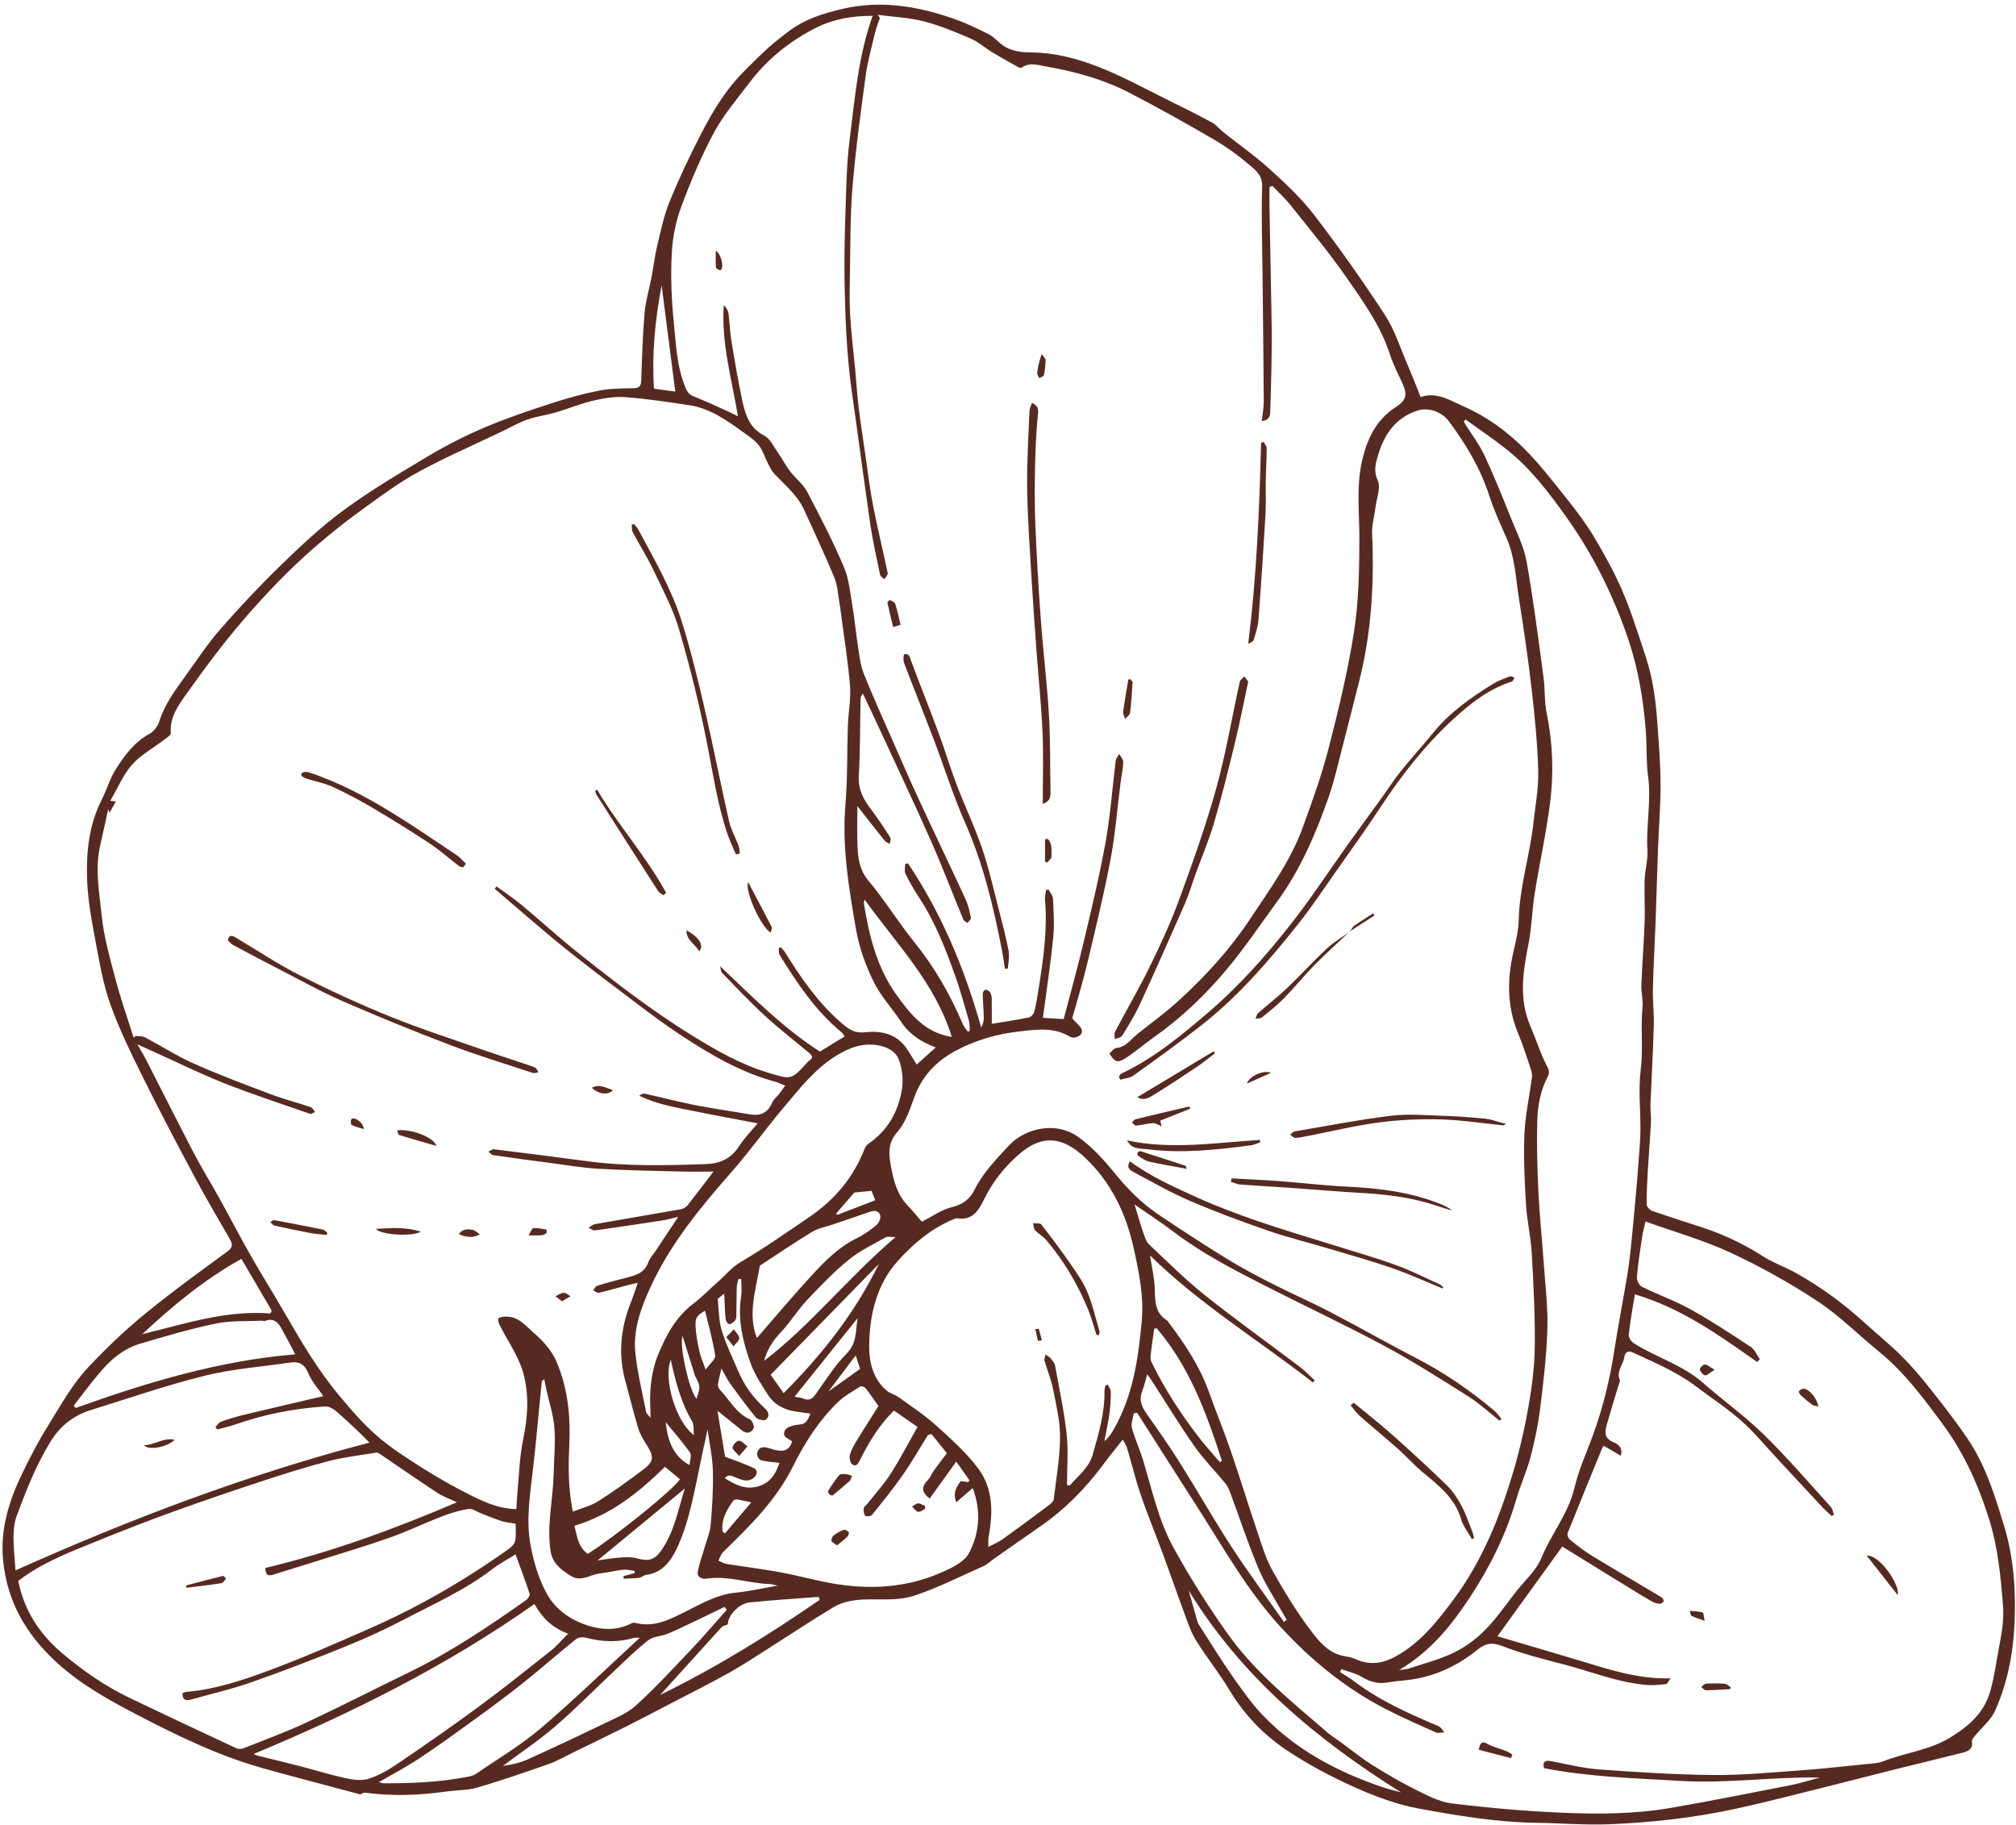 <?xml version="1.0" encoding="UTF-8" standalone="no"?><svg xmlns="http://www.w3.org/2000/svg" xmlns:xlink="http://www.w3.org/1999/xlink" fill="#572a21" height="1776.7" preserveAspectRatio="xMidYMid meet" version="1" viewBox="18.0 109.7 1962.6 1776.7" width="1962.6" zoomAndPan="magnify"><g id="change1_1"><path d="M 855.352 1442.242 C 854.367 1439.25 852.891 1434.77 851.035 1429.152 C 841.945 1441.172 833.645 1452.152 824.48 1464.27 C 835.148 1456.66 844.469 1450 855.352 1442.242 Z M 682.523 1410.293 C 679.004 1418.492 688.809 1463.512 696.133 1471.359 C 699.934 1459.211 699.93 1459.211 694.441 1448.652 C 694.203 1448.191 694.152 1447.641 694 1447.141 C 690.172 1434.84 686.34 1422.551 682.523 1410.293 Z M 666.105 1494.16 C 667.629 1510.422 672.992 1527.512 689.266 1535.77 C 689.543 1531.473 691.551 1526.23 689.75 1523.691 C 682.32 1513.191 673.734 1503.5 666.105 1494.16 Z M 832.113 1290.871 C 832.445 1291.352 832.773 1291.84 833.102 1292.332 C 845.191 1287.66 857.277 1283 870.074 1278.062 C 868.461 1274.031 867.273 1271.062 866.418 1268.93 C 860.508 1269.52 855.738 1269.992 849.633 1270.59 C 844.586 1276.43 838.352 1283.652 832.113 1290.871 Z M 749.352 1572.211 C 745.742 1571.41 740.961 1570.199 736.113 1569.379 C 734.77 1569.152 732.574 1569.602 731.887 1570.551 C 725.375 1579.52 719.973 1588.949 721.434 1600.551 C 722.188 1601.172 722.941 1601.789 723.699 1602.402 C 732.234 1592.352 740.773 1582.309 749.352 1572.211 Z M 671.023 1433.422 C 663.559 1452.312 676.168 1494.102 693.578 1506.73 C 692.953 1501.422 693.703 1496.59 691.781 1493.332 C 680.969 1474.961 675.691 1454.812 671.023 1433.422 Z M 704.957 1442.941 C 709.066 1437.141 714.797 1432.672 714.25 1429.191 C 711.93 1414.352 707.75 1399.801 704.355 1385.59 C 696.59 1390.18 694.711 1392.129 695.148 1400.969 C 695.547 1409 697.094 1417.031 698.82 1424.922 C 700.016 1430.371 702.387 1435.562 704.957 1442.941 Z M 791.516 1469.312 C 793.797 1469.789 797.113 1470.039 800.07 1471.203 C 805.211 1473.23 808.426 1471.941 811.68 1467.41 C 821.527 1453.691 830.578 1439.039 842.371 1427.172 C 852.617 1416.852 850.723 1404.68 852.945 1392.762 C 832.477 1418.27 812.008 1443.781 791.516 1469.312 Z M 662.098 387.395 C 655.75 420.664 652.512 454.344 654.629 488.062 C 662.762 489.156 669.441 490.07 675.402 490.871 C 670.945 456.215 666.523 421.805 662.098 387.395 Z M 684.695 1558.691 C 655.891 1582.43 627.676 1605.691 599.797 1628.672 C 606.719 1627.75 614.129 1626.41 621.598 1625.891 C 627.023 1625.512 632.809 1625.219 637.941 1626.648 C 649.523 1629.891 655.234 1628.191 661.672 1619.102 C 674.492 1601.02 678.016 1579.602 684.695 1558.691 Z M 761.832 1434.449 C 808 1399.012 843.922 1353 889.859 1313.93 C 885.027 1313.93 882.188 1313.062 880.418 1314.07 C 868.125 1321.07 855.008 1327.191 844.172 1336.062 C 829.637 1347.949 816.465 1361.641 803.578 1375.371 C 794.473 1385.07 787.457 1396.73 778.312 1406.391 C 770.559 1414.582 764.797 1423.441 761.832 1434.449 Z M 590.23 1622.301 C 617.344 1605.16 672.801 1560.402 679.977 1549.719 C 675.066 1545.652 670.137 1541.551 665.328 1537.562 C 639.664 1562.859 612.355 1584.449 577.211 1594.969 C 579.879 1605.48 580.836 1615.809 590.23 1622.301 Z M 780.875 1465.859 C 818.586 1428.082 850.258 1387.832 873.574 1340.129 C 838.242 1376.301 803.727 1411.633 768.238 1447.961 C 770.812 1451.609 775.293 1457.949 780.875 1465.859 Z M 1144.02 1402.652 C 1143.227 1402.832 1142.438 1403.012 1141.648 1403.18 C 1140.438 1411.789 1139.117 1420.391 1138.098 1429.02 C 1137.848 1431.141 1138.027 1433.641 1138.938 1435.52 C 1152.039 1462.43 1168.297 1487.391 1186.746 1510.91 C 1192.727 1518.531 1199.316 1525.672 1205.637 1533.039 C 1206.27 1532.582 1206.898 1532.121 1207.527 1531.672 C 1192.629 1485.539 1176.066 1440.242 1144.02 1402.652 Z M 944.57 1119.09 C 928.434 1066.473 890.754 1028.672 859.824 985.527 C 859.305 987.352 858.828 988.113 858.934 988.781 C 864.066 1020.492 871.574 1051.422 890.703 1078.102 C 904.199 1096.922 918.434 1115.051 944.57 1119.09 Z M 156.508 1408.43 C 197.719 1398.512 237.934 1384.871 281.23 1388.332 C 281.652 1387.391 282.082 1386.453 282.504 1385.52 C 272.637 1368.652 262.77 1351.781 253.02 1335.121 C 216.473 1355.539 185.828 1381.051 156.508 1408.43 Z M 815.879 1667.109 C 815.625 1666.141 815.367 1665.16 815.117 1664.191 C 792.672 1665.93 770.188 1667.281 747.797 1669.582 C 736.742 1670.719 726.316 1683.062 726.586 1690.91 C 724.102 1692.012 721.793 1692.359 720.539 1693.699 C 712.375 1702.43 704.445 1711.371 696.422 1720.23 C 684.504 1733.379 672.57 1746.512 660.648 1759.641 C 714.934 1733.121 766.184 1701.422 815.879 1667.109 Z M 1381.996 1854.531 C 1299.965 1803.141 1227.105 1742.602 1175.219 1657.988 C 1178.348 1669.191 1180.988 1678.738 1183.707 1688.262 C 1184.066 1689.5 1184.777 1690.672 1185.488 1691.77 C 1195.988 1708.051 1206.066 1724.629 1217.156 1740.5 C 1226.574 1753.98 1236.125 1767.652 1247.438 1779.5 C 1279.441 1813 1319.309 1834.09 1362.688 1849.02 C 1369.004 1851.191 1375.543 1852.711 1381.996 1854.531 Z M 1267.875 1688.488 C 1268.797 1687.84 1269.734 1687.191 1270.645 1686.539 C 1269.367 1684.359 1268.043 1682.211 1266.816 1680 C 1258.832 1665.602 1249.551 1651.742 1243.184 1636.652 C 1233.133 1612.84 1225.102 1588.18 1216.086 1563.922 C 1214.777 1560.402 1213.328 1556.68 1210.996 1553.832 C 1201.129 1541.73 1189.969 1530.582 1181.027 1517.852 C 1166.609 1497.34 1153.559 1475.852 1139.918 1454.789 C 1138.496 1452.602 1136.949 1450.512 1134.828 1447.461 C 1132.957 1453.883 1131.867 1459.07 1129.938 1463.922 C 1126.469 1472.609 1129.66 1479.422 1134.598 1486.43 C 1145.598 1502.07 1156.629 1517.742 1166.809 1533.93 C 1183.738 1560.84 1199.398 1588.582 1216.742 1615.211 C 1233.012 1640.152 1250.777 1664.102 1267.875 1688.488 Z M 754.867 1412.121 C 773.016 1391.332 790.809 1370.051 809.613 1349.711 C 821.992 1336.332 835.012 1323.41 851.887 1315.172 C 858.754 1311.82 865.164 1307.25 871.086 1302.391 C 873.453 1300.441 875.543 1295.883 874.949 1293.109 C 873.902 1288.25 869.449 1287.723 864.828 1289.332 C 852.723 1293.562 840.555 1297.633 828.418 1301.781 C 821.727 1304.07 814.387 1305.301 808.488 1308.902 C 790.449 1319.902 772.969 1331.812 757.758 1341.75 C 753.305 1366.762 745.949 1389.93 754.867 1412.121 Z M 716.465 1483.043 C 718.98 1498.191 721.488 1513.289 723.895 1527.762 C 733.695 1531.551 743.039 1534.633 751.852 1538.832 C 755.684 1540.652 755.523 1544.941 752.094 1547.988 C 746.203 1553.23 740.004 1550.281 734.207 1547.941 C 730.289 1546.352 726.93 1544.371 723.609 1548.68 C 733.699 1554.91 743.359 1560.109 755.703 1556.699 C 767.973 1553.312 773.09 1544.492 776.793 1533.742 C 770.34 1532.922 764.355 1532.652 758.699 1531.148 C 756.938 1530.68 754.629 1526.609 755.023 1524.699 C 756.422 1517.941 761.039 1517.531 767.043 1519.551 C 780.965 1524.23 786.359 1521.969 789.09 1512.75 C 786.09 1510.5 781.957 1509 781.477 1506.723 C 780.379 1501.512 784.594 1498.949 789.18 1497.691 C 791.605 1497.012 794.133 1496.52 796.641 1496.359 C 803.008 1495.93 804.664 1491.312 807.027 1485.82 C 801.746 1485.062 797.414 1484.402 793.07 1483.801 C 781.379 1482.199 771.605 1477.051 765.277 1466.992 C 759.34 1457.562 752.891 1448.102 749.105 1437.75 C 741.363 1416.59 735.867 1394.801 739.48 1371.75 C 740.336 1366.301 739.609 1360.602 739.609 1355.031 C 738.711 1354.863 737.812 1354.691 736.914 1354.52 C 736.328 1357.359 735.316 1360.191 735.227 1363.043 C 734.945 1372.359 735.066 1381.703 734.859 1391.02 C 734.828 1392.52 734.328 1394.402 733.332 1395.41 C 731.824 1396.941 729.566 1398.902 727.875 1398.699 C 726.473 1398.52 724.559 1395.551 724.383 1393.68 C 723.645 1385.68 723.465 1377.633 723.047 1368.953 C 720.539 1370.992 718.559 1372.59 716.723 1374.082 C 717.906 1384.52 717.617 1395.039 720.531 1404.582 C 724.742 1418.359 731.18 1431.48 736.84 1444.812 C 742.641 1458.473 751.234 1470.27 762.176 1480.199 C 766.32 1483.961 767.602 1488.102 763.871 1491.48 C 762.289 1492.922 755.746 1491.781 754.008 1489.699 C 745.059 1478.93 736.801 1467.582 728.602 1456.219 C 725.641 1452.121 723.508 1447.41 720.336 1441.812 C 718.926 1447.973 717.684 1452.5 716.945 1457.109 C 716.703 1458.633 717.254 1460.852 718.297 1461.922 C 728.047 1471.879 734.254 1485.352 748.125 1491.391 C 750.32 1492.352 752.676 1498.289 751.668 1500.16 C 749.492 1504.199 745.105 1506.09 740.41 1502.25 C 732.855 1496.082 725.195 1490.031 716.465 1483.043 Z M 725.512 1676.738 C 724.793 1675.809 724.07 1674.871 723.352 1673.941 C 714.766 1678.102 706.199 1682.312 697.578 1686.402 C 687.781 1691.039 678.059 1695.883 668.062 1700.051 C 661.926 1702.609 654.145 1702.531 649.195 1706.352 C 637.625 1715.281 627.207 1725.73 616.516 1735.77 C 597.227 1753.883 578.699 1772.852 558.68 1790.109 C 542.562 1804 524.723 1815.879 507.645 1828.66 C 516.129 1827.602 524.426 1825.668 532.031 1822.23 C 556.598 1811.121 581.02 1799.66 605.277 1787.891 C 616.238 1782.57 628.254 1777.922 637.043 1769.941 C 656.172 1752.57 673.742 1733.461 691.555 1714.68 C 703.23 1702.371 714.215 1689.41 725.512 1676.738 Z M 305.438 1428.062 C 300.512 1418.801 296.324 1410.672 291.891 1402.672 C 288.352 1396.293 283.551 1392.41 275.68 1395.699 C 274.867 1396.039 273.652 1395.27 272.645 1395.32 C 257.809 1396.082 242.605 1395.102 228.23 1398.09 C 203.211 1403.301 178.586 1410.57 154.047 1417.832 C 146.281 1420.133 138.699 1424.32 132.172 1429.172 C 125.301 1434.281 119.352 1440.852 113.785 1447.441 C 105.43 1457.332 97.758 1467.789 89.797 1478.012 C 90.418 1478.781 91.039 1479.539 91.66 1480.312 C 160.781 1455.543 230.77 1434.312 305.438 1428.062 Z M 640.832 1704.02 C 637.336 1704.02 636.34 1703.812 635.48 1704.062 C 619.703 1708.652 604.035 1708.129 588.23 1703.879 C 585.32 1703.102 580.879 1703.59 578.66 1705.379 C 561.727 1719.02 545.402 1733.43 528.418 1747.008 C 513.551 1758.91 498.227 1770.262 482.828 1781.461 C 464.449 1794.828 446.035 1808.191 427.129 1820.801 C 414.621 1829.141 401.227 1836.148 387.008 1844.461 C 389.391 1845.148 390.293 1845.629 391.199 1845.629 C 419.062 1845.719 446.84 1844.582 474.266 1839.141 C 476.777 1838.652 479.438 1837.801 481.516 1836.371 C 502.609 1821.852 524.91 1808.719 544.324 1792.211 C 576.93 1764.461 607.684 1734.531 640.832 1704.02 Z M 775.004 1653.25 C 771.867 1652.602 769.578 1651.762 767.266 1651.691 C 746.77 1651.09 726.918 1643.32 706.027 1646.422 C 702.078 1647.012 696.371 1645.531 697.301 1639.859 C 698.578 1632.062 701.527 1624.531 703.703 1616.871 C 705.883 1609.191 709.211 1601.602 709.883 1593.781 C 711.391 1576.371 712.445 1558.82 711.977 1541.371 C 711.613 1527.969 708.645 1514.641 706.836 1501.281 C 701.168 1525.762 696.957 1549.922 691.281 1573.73 C 687.75 1588.551 683.348 1603.492 676.836 1617.191 C 671.027 1629.402 662.586 1640.871 646.902 1642.801 C 644.609 1643.082 642.555 1645.289 640.258 1645.59 C 635.25 1646.238 630.16 1646.238 625.105 1646.512 C 625.086 1645.633 625.066 1644.762 625.047 1643.891 C 628.637 1642.961 632.23 1642.031 635.824 1641.102 C 635.824 1640.352 635.82 1639.602 635.82 1638.859 C 632.27 1638.453 628.676 1637.488 625.172 1637.762 C 619.84 1638.16 614.574 1639.422 609.281 1640.301 C 605.484 1640.922 601.621 1641.27 597.902 1642.191 C 589.938 1644.18 582.676 1649.32 573.719 1643.742 C 563.785 1637.559 555.523 1631.461 553.766 1618.391 C 550.387 1593.262 556.461 1568.75 557.004 1543.922 C 557.332 1529.039 558.855 1514.062 557.699 1499.301 C 556.742 1487.02 552.645 1474.992 549.973 1462.84 C 549.215 1459.383 548.59 1455.891 547.902 1452.422 C 545.836 1453.488 545.426 1454.379 545.336 1455.312 C 542.586 1482.953 540.176 1510.633 537.055 1538.23 C 534.164 1563.75 529.73 1589.43 534.688 1614.852 C 537.895 1631.289 542.82 1648.289 551.184 1662.562 C 559.781 1677.242 574.422 1687.359 591.73 1692.512 C 605.445 1696.578 618.551 1696.723 631.574 1690.531 C 632.926 1689.883 634.656 1688.973 635.898 1689.32 C 654.68 1694.551 670.359 1686.039 686.145 1678.121 C 701.555 1670.379 716.48 1661.812 734.305 1660.051 C 747.664 1658.719 760.855 1655.68 775.004 1653.25 Z M 264.934 1817.102 C 267.051 1817.98 268.145 1818.609 269.324 1818.902 C 282.812 1822.25 296.352 1825.422 309.805 1828.902 C 324.781 1832.781 339.57 1837.461 354.672 1840.73 C 361.883 1842.301 370.242 1843.352 376.984 1841.199 C 386.812 1838.059 396.191 1832.621 404.809 1826.758 C 431.293 1808.75 457.648 1790.52 483.426 1771.531 C 507.477 1753.812 530.836 1735.141 554.258 1716.582 C 560.02 1712.012 564.832 1706.238 571.105 1700.012 C 555.789 1694.441 545.777 1684.57 538.273 1671.16 C 453.098 1731.18 361.164 1777.051 264.934 1817.102 Z M 651.27 1489.832 C 651.27 1486.461 651.328 1485.422 651.262 1484.383 C 649.988 1464.961 651.586 1445.652 658.969 1427.719 C 666.617 1409.152 676.195 1391.43 692.988 1378.762 C 701.215 1372.551 708.383 1364.953 716.195 1358.172 C 723.922 1351.48 730.031 1343.492 739.41 1338 C 762.336 1324.562 784.16 1309.211 806.148 1294.223 C 830.363 1277.711 848.668 1256.23 859.395 1228.641 C 860.211 1226.531 861.656 1224.25 863.469 1223.023 C 882.539 1210 892.828 1191.312 896.148 1169.203 C 897.492 1160.25 896.211 1150.113 893.188 1141.551 C 890.32 1133.434 882.145 1128.941 873.105 1127.312 C 858.277 1124.621 845.387 1129.32 832.953 1136.84 C 811.383 1149.883 796.305 1169.551 780.48 1188.32 C 763.41 1208.562 748.004 1230.23 730.547 1250.121 C 700.012 1284.902 670.613 1320.379 651.156 1362.82 C 641.949 1382.891 634.281 1403.961 636.508 1426.352 C 638.441 1445.781 643.262 1464.93 646.984 1484.172 C 647.273 1485.66 648.98 1486.879 651.27 1489.832 Z M 888.289 1482.832 C 873.66 1497.16 863.945 1513.57 855.312 1530.73 C 853.59 1534.148 851.484 1538.332 847.352 1534.852 C 845.379 1533.191 844.66 1528.219 845.52 1525.41 C 847.09 1520.262 849.965 1515.422 852.816 1510.77 C 860.301 1498.57 868.066 1486.539 873.195 1478.43 C 868.629 1472.031 864.824 1466.359 860.602 1461.02 C 859.637 1459.801 856.547 1458.672 855.598 1459.281 C 847.984 1464.211 839.816 1468.711 833.387 1474.961 C 815.148 1492.691 801.43 1514.102 790.266 1536.609 C 773.707 1570.012 747.93 1595.27 721.855 1620.609 C 719.719 1622.691 718.887 1626.121 717.449 1628.922 C 720.105 1630.012 722.676 1631.66 725.434 1632.109 C 742.68 1634.902 760.043 1637 777.215 1640.152 C 793.926 1643.23 810.363 1647.812 827.082 1650.832 C 864.176 1657.539 900.711 1655.551 935.477 1640 C 945.016 1635.742 956.699 1630.18 961.156 1621.871 C 971.645 1602.32 973.27 1580.52 964.977 1558.23 C 959.512 1562.973 954.625 1567.199 948.977 1572.102 C 945.297 1562.738 949.25 1557.082 953.258 1551.461 C 955.867 1551.82 958.191 1552.152 960.516 1552.469 C 960.941 1551.891 961.371 1551.301 961.801 1550.719 C 957.871 1545.152 953.945 1539.582 948.938 1532.48 C 939.641 1545.402 931.301 1557 923.066 1568.449 C 914.215 1561.703 915.465 1556.281 921.324 1550.371 C 923.832 1547.84 925.07 1544.102 927.203 1541.141 C 931.352 1535.371 935.723 1529.77 939.812 1524.34 C 935.137 1518.52 930.004 1512.129 924.871 1505.75 C 923.699 1506.031 922.527 1506.312 921.359 1506.59 C 913.27 1519.562 905.699 1532.891 896.957 1545.41 C 887.578 1558.832 877.215 1571.582 866.938 1584.34 C 865.848 1585.691 861.156 1586.23 860.383 1585.289 C 858.934 1583.539 858.512 1580.34 858.867 1577.91 C 859.121 1576.199 861.418 1574.82 862.688 1573.211 C 870.246 1563.609 878.566 1554.5 885.109 1544.25 C 894.375 1529.742 902.316 1514.391 911.203 1498.738 C 903.66 1493.5 896.055 1488.223 888.289 1482.832 Z M 332.758 1468.789 C 327.938 1461.66 321.512 1454.68 318.109 1446.449 C 314.457 1437.621 309.234 1434.801 300.594 1436.07 C 272.895 1440.152 244.68 1442.141 217.625 1448.832 C 180.148 1458.102 143.516 1470.82 106.582 1482.262 C 89.395 1487.582 76.406 1497.883 66.824 1513.609 C 53.039 1536.242 43.406 1560.602 34.301 1585.219 C 31.906 1591.699 31.148 1599.109 31.148 1606.09 C 31.148 1617.121 32.426 1628.141 33.109 1638.371 C 145.176 1588.219 258.23 1545.281 377.66 1514 C 367.344 1503.352 356.449 1493.141 345.145 1483.402 C 342.348 1480.992 338.121 1478.582 334.719 1478.801 C 304.496 1480.699 274.988 1486.473 246.367 1496.57 C 240.879 1498.5 235.129 1499.68 229.5 1501.211 C 228.906 1500.449 228.312 1499.703 227.719 1498.941 C 229.449 1497.172 230.871 1494.551 232.969 1493.781 C 240.07 1491.191 247.324 1488.91 254.672 1487.141 C 280.52 1480.922 306.43 1474.949 332.758 1468.789 Z M 1056.738 1555.262 C 1057.617 1555.449 1058.496 1555.652 1059.379 1555.84 C 1067.539 1546.32 1078.109 1538.59 1081.777 1525.68 C 1087.559 1505.332 1093.637 1485.02 1093.238 1463.512 C 1093.199 1461.812 1093.789 1460.102 1094.086 1458.398 C 1094.887 1458.129 1095.688 1457.871 1096.488 1457.602 C 1097.508 1459.93 1099.398 1462.262 1099.387 1464.59 C 1099.367 1471.66 1099.02 1478.781 1098.039 1485.77 C 1096.789 1494.77 1094.816 1503.66 1093.148 1512.602 C 1096.797 1509.68 1099.27 1506.18 1101.43 1502.5 C 1120.848 1469.41 1126.168 1432.57 1129.52 1395.301 C 1131.629 1371.762 1126.918 1349.012 1121.949 1326.02 C 1114.43 1291.312 1099.848 1260.633 1074.09 1236.422 C 1053.078 1216.672 1033.199 1213.281 1010.238 1233.16 C 996.41 1245.133 984.711 1259.641 976.426 1276.352 C 970.969 1287.359 965.379 1297.91 950.121 1295.699 C 948.262 1295.43 946.09 1296.699 944.176 1297.52 C 923.746 1306.32 907.117 1320.48 892.492 1336.641 C 871.387 1359.961 864.539 1389.242 864.164 1419.512 C 863.973 1435.16 867.656 1451.492 880.652 1462.961 C 884.176 1466.07 889.324 1467.27 893.203 1470.07 C 905.398 1478.859 918.074 1487.191 929.203 1497.223 C 943.617 1510.199 958.355 1523.398 969.984 1538.75 C 985.109 1558.711 984.84 1582.672 980.309 1606.531 C 979.84 1608.969 980.246 1611.59 980.246 1615.531 C 986.059 1612.422 990.469 1610.652 994.219 1607.961 C 1009.496 1596.98 1024.609 1585.77 1039.68 1574.5 C 1041.438 1573.191 1043.598 1571.152 1043.816 1569.242 C 1046.238 1549.02 1049.859 1528.77 1049.969 1508.512 C 1050.059 1492.781 1046.141 1476.93 1043.059 1461.32 C 1041.25 1452.16 1037.43 1443.41 1034.867 1434.371 C 1034.359 1432.582 1035.477 1430.32 1035.848 1428.27 C 1037.52 1429.461 1039.527 1430.371 1040.777 1431.902 C 1042.578 1434.109 1044.688 1436.621 1045.18 1439.27 C 1049.219 1461.441 1053.957 1483.562 1056.387 1505.93 C 1058.16 1522.191 1056.738 1538.801 1056.738 1555.262 Z M 462.832 1572.09 C 456.133 1568.91 449.465 1566.621 443.75 1562.883 C 425.336 1550.82 407.285 1538.223 389.062 1525.871 C 387.691 1524.941 385.953 1523.531 384.609 1523.742 C 369.297 1526.191 353.777 1527.961 338.797 1531.801 C 317.555 1537.242 296.578 1543.852 275.727 1550.691 C 246.258 1560.359 216.871 1570.312 187.703 1580.852 C 162.352 1590.012 137.227 1599.82 112.25 1609.953 C 85.828 1620.672 59.031 1630.77 35.746 1648.633 C 41.395 1676.898 56.109 1700.02 78.277 1718.781 C 98.543 1735.941 120.188 1751.012 144.148 1762.5 C 178.777 1779.109 213.562 1795.402 248.363 1811.641 C 250.199 1812.5 253.078 1812.309 255.043 1811.531 C 275.508 1803.391 296.273 1795.852 316.203 1786.531 C 349.977 1770.75 383.145 1753.68 416.684 1737.391 C 456.828 1717.891 493.633 1693.02 530.008 1667.449 C 531.852 1666.148 534.148 1662.832 533.645 1661.289 C 529.543 1648.719 524.824 1636.352 519.883 1622.789 C 512.277 1627.59 504.109 1631.871 496.914 1637.422 C 470.957 1657.422 441.117 1670.59 412.414 1685.672 C 393.645 1695.539 374.262 1704.41 354.605 1712.383 C 324.062 1724.762 293.262 1736.602 262.16 1747.512 C 243.203 1754.16 223.465 1758.578 204.105 1764.109 C 198.516 1765.699 195.512 1764.289 195.664 1757.801 C 197.098 1757.371 198.301 1756.77 199.543 1756.672 C 227.043 1754.352 253.102 1745.68 278.594 1736.281 C 312.18 1723.891 345.027 1709.398 377.824 1694.98 C 425.988 1673.809 471.32 1647.512 514.109 1616.891 C 516.617 1615.09 519.25 1611.949 519.688 1609.109 C 520.559 1603.422 519.945 1597.5 519.945 1592.91 C 514.594 1591.992 510.473 1591.762 506.676 1590.531 C 499.75 1588.281 493.02 1585.43 486.203 1582.84 C 482.137 1581.301 477.781 1578 474.055 1578.602 C 465.211 1580.012 456.434 1582.68 448.039 1585.91 C 431.066 1592.461 414.629 1600.461 397.492 1606.492 C 373.582 1614.91 349.238 1622.109 325.062 1629.77 C 311.352 1634.109 297.594 1638.309 283.867 1642.59 C 279.047 1644.09 276.324 1642.82 276.309 1636.031 C 339.961 1620.82 401.18 1598.48 462.832 1572.09 Z M 1444.695 518.039 C 1444.121 518.684 1443.562 519.34 1442.992 519.984 C 1443.711 521.223 1444.367 522.477 1445.117 523.68 C 1451.207 533.434 1458.363 542.695 1463.176 553.035 C 1472.422 572.863 1480.574 593.23 1488.742 613.535 C 1494.402 627.652 1501.523 641.664 1504.16 656.414 C 1510.844 693.656 1515.531 731.277 1520.637 768.797 C 1522.215 780.402 1521.352 792.418 1523.688 803.816 C 1529.59 832.48 1530.684 861.383 1527.16 890.109 C 1523.492 919.98 1516.832 949.477 1512.082 979.238 C 1509.457 995.785 1509.141 1012.742 1505.887 1029.141 C 1500.562 1055.934 1496.516 1082.301 1507.855 1108.602 C 1513.031 1120.602 1516.992 1133.141 1522.629 1144.891 C 1524.695 1149.203 1527.539 1152.383 1524.938 1157.281 C 1517.828 1170.711 1514.973 1185.492 1514.574 1200.273 C 1513.941 1223.543 1514.551 1246.883 1515.68 1270.152 C 1516.832 1294.043 1519.371 1317.871 1521.051 1341.742 C 1522.484 1362.441 1525.047 1383.223 1524.391 1403.879 C 1523.555 1429.652 1520.516 1455.41 1517.332 1481.043 C 1515.363 1496.852 1512.07 1512.602 1508 1528.02 C 1504.344 1541.902 1498.184 1555.109 1494.207 1568.93 C 1484.293 1603.34 1468.449 1635.02 1448.934 1664.66 C 1431.07 1691.812 1410.758 1717.199 1380.062 1735.402 C 1384.656 1734.75 1387.012 1734.77 1389.141 1734.059 C 1403.879 1729.109 1419.199 1725.301 1433.102 1718.562 C 1444.352 1713.102 1455.059 1705.238 1463.855 1696.32 C 1475.082 1684.93 1484.207 1671.441 1494.148 1658.781 C 1502.531 1648.109 1513.551 1638.461 1518.523 1626.359 C 1528.121 1602.93 1544.852 1583.152 1550.797 1557.832 C 1554.902 1540.391 1562.559 1523.77 1568.742 1506.82 C 1578.402 1480.32 1585.062 1453.09 1589.398 1425.199 C 1593.203 1400.723 1597.93 1376.379 1602.023 1351.953 C 1603.602 1342.41 1604.781 1332.789 1605.777 1323.172 C 1607.539 1306.07 1609.082 1288.961 1610.613 1271.84 C 1611.523 1261.641 1612.34 1251.441 1613.082 1241.23 C 1613.82 1230.98 1614.867 1220.73 1614.977 1210.473 C 1615.184 1190.703 1612.766 1170.66 1615.242 1151.211 C 1617.832 1130.691 1614.953 1110.34 1617.031 1089.98 C 1617.723 1083.039 1615.621 1075.852 1615.887 1068.832 C 1616.676 1048.293 1618.328 1027.781 1619.059 1007.242 C 1619.531 993.523 1618.621 979.762 1619.082 966.043 C 1619.41 956.449 1622.352 946.812 1621.77 937.34 C 1620.297 913.266 1625.742 889.375 1622.414 865.223 C 1620.457 851.043 1621.309 836.5 1620.25 822.168 C 1617.953 791.195 1612.945 760.754 1602.875 731.191 C 1588.426 688.762 1568.656 649.207 1542.594 612.672 C 1525.594 588.844 1507.965 565.648 1484.914 547.324 C 1471.938 537.02 1458.133 527.762 1444.695 518.039 Z M 1521.121 1830.949 C 1519.496 1824.281 1522.422 1823.031 1528.293 1824.141 C 1543.734 1827.051 1559.145 1831.012 1574.73 1832.148 C 1611.539 1834.82 1648.441 1837.191 1685.305 1837.582 C 1712.961 1837.871 1740.676 1835.23 1768.32 1833.262 C 1790.254 1831.699 1812.125 1829.238 1834.008 1827.039 C 1839.73 1826.461 1845.809 1826.391 1851.031 1824.328 C 1872.551 1815.852 1896.027 1813.602 1916.453 1801.152 C 1934.738 1790 1949.672 1776.859 1955.543 1756 C 1959.441 1742.199 1961.375 1727.828 1964.012 1713.691 C 1966.527 1700.199 1969.043 1687.062 1967.934 1672.809 C 1965.723 1644.141 1963.004 1615.852 1954.312 1588.23 C 1943.914 1555.141 1929.926 1523.98 1909.223 1495.98 C 1890.633 1470.852 1872.113 1445.73 1847.605 1425.762 C 1827.484 1409.383 1809 1390.633 1787.484 1376.43 C 1760.434 1358.59 1731.82 1342.633 1702.426 1328.992 C 1675.996 1316.742 1647.602 1308.73 1619.871 1298.773 C 1618.562 1304.781 1617.297 1309.312 1616.617 1313.93 C 1614.684 1326.91 1612.605 1339.902 1611.512 1352.961 C 1611.258 1356.02 1613.82 1361.031 1616.484 1362.34 C 1632.133 1370.062 1648.781 1375.941 1663.992 1384.402 C 1684.055 1395.551 1703.301 1408.242 1722.477 1420.902 C 1726.34 1423.449 1728.344 1428.812 1731.211 1432.871 C 1730.312 1433.73 1729.426 1434.602 1728.539 1435.469 C 1691.562 1409.539 1654.902 1383.02 1609.559 1369.691 C 1607.309 1383.871 1604.953 1396.41 1603.602 1409.051 C 1603.324 1411.68 1606.129 1415.801 1608.656 1417.391 C 1630.602 1431.152 1656.156 1438.41 1676.082 1455.973 C 1695.512 1473.082 1716.766 1488.23 1735.223 1506.281 C 1758.055 1528.621 1778.879 1553.012 1800.387 1576.672 C 1802.086 1578.551 1802.402 1581.699 1803.363 1584.262 C 1802.574 1584.602 1801.785 1584.949 1800.996 1585.301 C 1798.164 1582.652 1795.148 1580.152 1792.512 1577.32 C 1777.457 1561.211 1762.523 1544.988 1747.492 1528.859 C 1736.109 1516.641 1725.465 1503.559 1712.973 1492.59 C 1699.047 1480.34 1683.375 1470.07 1668.512 1458.871 C 1649.945 1444.883 1628.621 1436.07 1607.77 1426.383 C 1602.691 1424.02 1600.055 1426.062 1599.34 1430.68 C 1598.172 1438.172 1591.305 1444.5 1594.891 1453.02 C 1595.375 1454.172 1594.309 1456.031 1593.859 1457.531 C 1589.98 1470.461 1585.949 1483.34 1582.289 1496.332 C 1580.32 1503.289 1579.508 1509.789 1588.488 1513.531 C 1592.754 1515.312 1598.184 1518.191 1595.91 1526.801 C 1589.992 1523.359 1584.828 1520.352 1579.324 1517.152 C 1578.816 1517.832 1578.184 1518.391 1577.891 1519.09 C 1566.555 1546.742 1555.18 1574.379 1544.113 1602.141 C 1543.469 1603.77 1544.805 1607.27 1546.348 1608.492 C 1553.285 1614.051 1560.309 1619.621 1567.879 1624.23 C 1590.211 1637.84 1612.824 1650.969 1635.258 1664.41 C 1636.473 1665.141 1637.879 1667.289 1637.578 1668.312 C 1637.238 1669.492 1635.051 1670.961 1633.762 1670.871 C 1631.223 1670.691 1628.512 1669.961 1626.289 1668.699 C 1618.547 1664.301 1610.965 1659.629 1603.383 1654.969 C 1581.391 1641.43 1559.41 1627.852 1538.91 1615.211 C 1518.559 1643.359 1497.621 1672.301 1475.762 1702.52 C 1502.168 1710.328 1529.727 1718.359 1557.211 1726.641 C 1584.988 1735.012 1612.547 1744.32 1644.344 1743.469 C 1642.047 1746.59 1641.199 1748.91 1640.105 1749.031 C 1634.125 1749.68 1628.039 1750.422 1622.07 1749.992 C 1594.137 1747.949 1568.258 1737.219 1541.5 1730.23 C 1521.023 1724.891 1500.355 1719.699 1480.684 1712.102 C 1470.793 1708.281 1464.426 1709.09 1456.746 1715.309 C 1438.07 1730.441 1417.012 1740.809 1393.051 1744.48 C 1384.887 1745.73 1376.586 1746.109 1368.473 1747.539 C 1359.199 1749.172 1351.422 1746.719 1343.453 1741.961 C 1337.547 1738.43 1330.426 1736.949 1323.852 1734.551 C 1323.414 1735.48 1322.988 1736.41 1322.551 1737.332 C 1327.207 1740.391 1332.055 1743.199 1336.5 1746.551 C 1361.531 1765.41 1389.855 1778 1418.496 1790.059 C 1420.793 1791.031 1422.25 1794 1424.086 1796.039 C 1421.328 1796.133 1418.145 1797.168 1415.871 1796.16 C 1399.59 1788.898 1383.234 1781.719 1367.402 1773.57 C 1327.961 1753.289 1294.156 1725.691 1264.277 1693.051 C 1232.453 1658.27 1209.59 1617.312 1184.367 1577.98 C 1164.5 1547 1144.77 1515.93 1124.969 1484.902 C 1123.887 1485.121 1122.809 1485.332 1121.719 1485.539 C 1121.02 1490.262 1118.77 1495.402 1119.898 1499.621 C 1122.766 1510.352 1127.609 1520.531 1130.828 1531.18 C 1139.516 1559.871 1145.828 1589.672 1160.266 1615.992 C 1176.227 1645.082 1194.078 1673.32 1213.32 1700.352 C 1240.098 1737.969 1276.16 1766.789 1310.875 1796.68 C 1314.594 1799.891 1318.895 1802.422 1322.879 1805.332 C 1333.004 1812.73 1342.734 1820.77 1353.32 1827.449 C 1367.012 1836.102 1381.059 1844.32 1395.543 1851.52 C 1406.965 1857.211 1418.969 1863.738 1431.277 1865.242 C 1467.172 1869.629 1503.285 1872.809 1539.41 1874.32 C 1574.402 1875.789 1609.641 1875.609 1644.332 1869.629 C 1683.363 1862.898 1722.219 1855.102 1761.102 1847.48 C 1770.727 1845.59 1780.145 1842.57 1789.668 1840.07 C 1744.664 1839.121 1700.227 1846.012 1655.121 1843.371 C 1610.273 1840.75 1565.449 1839.551 1521.121 1830.949 Z M 575.672 1581.219 C 584.605 1577.652 593.219 1575.602 600.293 1571.109 C 615.352 1561.551 629.863 1551.062 644.117 1540.312 C 654.785 1532.27 654.82 1527.723 647.375 1515.949 C 644.18 1510.902 640.98 1505.57 639.262 1499.922 C 634.781 1485.199 631.262 1470.18 627.094 1455.359 C 619.578 1428.641 622.004 1402.66 632.277 1377.133 C 634.609 1371.34 636.457 1365.352 638.867 1358.48 C 634.492 1359.492 631.012 1360.191 627.59 1361.102 C 618.734 1363.461 609.945 1366.109 601.023 1368.16 C 599.422 1368.531 597.293 1366.602 595.406 1365.73 C 596.723 1364.211 597.766 1361.812 599.395 1361.312 C 608.465 1358.52 617.648 1356.09 626.848 1353.742 C 636.152 1351.359 645.332 1349.34 649.121 1338.48 C 650.613 1334.211 654.113 1330.633 656.695 1326.742 C 663.555 1316.402 670.414 1306.062 678.281 1294.191 C 672.105 1295.633 667.621 1296.98 663.039 1297.691 C 641.121 1301.082 619.188 1304.391 597.215 1307.43 C 595.309 1307.703 593.105 1305.82 591.043 1304.93 C 593.027 1303.711 594.879 1301.762 597.016 1301.383 C 624.816 1296.461 652.668 1291.82 680.469 1286.902 C 682.836 1286.48 685.613 1285.141 687.059 1283.332 C 695.812 1272.332 704.23 1261.07 712.543 1250.18 C 702.176 1250.18 691.555 1250.422 680.949 1250.133 C 654.047 1249.422 627.125 1248.98 600.27 1247.41 C 584.211 1246.473 568.258 1243.672 552.27 1241.582 C 534.227 1239.23 516.191 1236.82 498.188 1234.191 C 496.457 1233.941 494.98 1231.941 493.387 1230.75 C 495.238 1229.953 497.195 1228.262 498.922 1228.48 C 528.914 1232.16 558.895 1235.941 588.84 1239.973 C 627.734 1245.211 666.758 1244.27 705.801 1242.84 C 719.301 1242.352 729.941 1237.332 737.543 1225.422 C 742.613 1217.473 749.43 1210.641 755.539 1203.223 C 734.797 1199.262 715.512 1195.781 696.324 1191.84 C 677.359 1187.953 658.07 1185.043 640.375 1176.312 C 642.324 1174.773 644.148 1174 645.723 1174.352 C 662.344 1178.051 678.836 1182.359 695.535 1185.641 C 713.027 1189.07 730.715 1191.48 748.293 1194.512 C 758.656 1196.301 765.641 1192.73 769.82 1182.852 C 771.184 1179.633 774.438 1177.223 776.695 1174.34 C 778.535 1172 780.188 1169.5 782.332 1166.492 C 778.355 1164.902 775.559 1163.441 772.59 1162.652 C 739.109 1153.691 709.727 1136.312 681.117 1117.602 C 665.445 1107.359 650.48 1095.992 635.488 1084.742 C 614.777 1069.203 594.195 1053.48 573.836 1037.492 C 561.113 1027.5 548.824 1016.941 536.473 1006.492 C 524.102 996.031 511.887 985.383 499.605 974.816 C 500.172 974.074 500.738 973.336 501.305 972.598 C 509.293 978.406 517.613 983.809 525.195 990.105 C 543.707 1005.48 561.461 1021.801 580.273 1036.793 C 616.309 1065.492 652.785 1093.672 692.059 1117.91 C 715.672 1132.48 739.719 1146.133 766.617 1154.191 C 788.289 1160.68 788.129 1161.203 803.891 1143.93 C 804.422 1143.352 804.949 1142.703 805.613 1142.32 C 810.445 1139.531 808.391 1136.941 805.391 1134.434 C 791.098 1122.48 776.309 1111.062 762.605 1098.473 C 748.176 1085.203 734.711 1070.891 721.039 1056.82 C 719.598 1055.34 719.621 1052.43 718.965 1050.18 C 750.59 1080.164 780.539 1110.602 816.207 1133.371 C 824.441 1128.312 832.133 1123.582 840.23 1118.602 C 839.301 1117.312 838.516 1115.602 837.207 1114.52 C 811.84 1093.652 793.996 1066.75 776.945 1039.242 C 775.863 1037.48 776.371 1034.742 776.137 1032.473 C 776.883 1032.301 777.633 1032.141 778.379 1031.973 C 779.652 1033.531 781.117 1034.961 782.172 1036.652 C 797.461 1061.16 813.719 1084.91 835.633 1104.16 C 842.555 1110.242 848.547 1115.812 860.02 1114.531 C 874.531 1112.922 889.711 1115.504 899.609 1128.992 C 903.504 1134.301 906.703 1140.121 910.398 1145.992 C 916.18 1140.801 922.312 1135.301 929.016 1129.289 C 914.457 1124.051 903.281 1116.48 895.227 1104.359 C 886.457 1091.172 875.27 1079.273 868.406 1065.203 C 860.691 1049.402 854.441 1032.191 851.434 1014.922 C 844.414 974.637 837.566 934.234 841.035 892.82 C 843.18 867.25 842.535 841.457 843.441 815.777 C 843.891 802.977 846.496 790.082 845.504 777.438 C 843.703 754.484 839.945 731.703 836.988 708.844 C 836.484 704.957 835.992 701.055 835.301 697.191 C 833.781 688.762 833.484 679.781 830.281 672.016 C 821.102 649.742 810.766 627.945 800.805 605.988 C 794.242 591.527 781.961 581.797 771.496 570.531 C 768.836 567.664 767.152 563.824 765.336 560.277 C 762.48 554.688 760.672 548.379 756.969 543.473 C 753.457 538.816 748.332 535.223 743.477 531.781 C 726.816 519.961 710.348 507.418 689.414 504.223 C 668.695 501.066 647.918 497.941 627.043 496.34 C 616.77 495.547 606 497.262 595.867 499.617 C 583.438 502.512 571.523 507.527 559.238 511.113 C 549.98 513.824 540.242 515.016 531.18 518.199 C 522.504 521.246 514.43 525.988 506.086 529.984 C 479.367 542.777 452.113 554.59 426.109 568.695 C 407.543 578.77 390.312 591.445 373.121 603.836 C 356.418 615.879 340.258 628.578 324.621 642.172 C 299.828 663.73 277.27 687.289 255.949 711.945 C 235.969 735.043 217.637 759.684 199.926 784.605 C 191.945 795.828 183.055 807.625 184.285 823.293 C 184.453 825.418 179.891 828.156 177.215 830.219 C 166.914 838.145 154.949 844.559 146.543 854.117 C 137.871 863.98 132.617 876.848 125.41 889.184 C 128.418 889.621 129.465 889.77 130.723 889.953 C 128.605 893.777 126.602 897.398 124.68 900.863 C 124.355 900.031 123.918 898.91 123.32 897.383 C 120.688 909.367 118.262 920.906 115.605 932.391 C 110.277 955.41 114.684 978.441 117.012 1001.141 C 119.16 1022.051 125.082 1042.672 130.5 1063.121 C 135.566 1082.23 142.16 1100.934 148.086 1119.82 C 148.801 1119.25 149.52 1118.684 150.238 1118.121 C 153.223 1118.531 156.625 1118.152 159.129 1119.473 C 174.992 1127.852 190.172 1137.703 206.508 1144.961 C 230.922 1155.82 255.992 1165.25 281.012 1174.684 C 293.98 1179.57 307.469 1183.062 320.613 1187.492 C 322.32 1188.07 323.379 1190.562 324.738 1192.172 C 323.082 1192.812 321.098 1194.391 319.816 1193.953 C 291.855 1184.211 263.691 1174.98 236.172 1164.113 C 213.078 1154.992 190.758 1143.922 168.094 1133.711 C 163.309 1131.562 158.523 1129.402 151.688 1126.32 C 155.27 1132.543 157.777 1136.523 159.91 1140.691 C 175.59 1171.312 190.98 1202.082 206.91 1232.57 C 214.531 1247.172 223.262 1261.18 231.246 1275.59 C 241.586 1294.262 251.406 1313.211 261.965 1331.75 C 272.789 1350.75 284.438 1369.281 295.367 1388.23 C 311.18 1415.66 327.281 1442.93 347.523 1467.352 C 359.277 1481.531 371.457 1495.703 385.324 1507.703 C 399.473 1519.941 415.543 1530.121 431.461 1540.09 C 446.988 1549.82 463.062 1558.832 479.516 1566.883 C 492.09 1573.039 505.293 1578.453 520.684 1578.77 C 520.973 1573.961 521.098 1569.582 521.52 1565.219 C 523.293 1546.93 523.621 1528.32 527.367 1510.43 C 531.996 1488.332 533.227 1466.203 527.047 1445.062 C 522.391 1429.133 512.102 1414.859 504.492 1399.762 C 503.469 1397.73 502.32 1394.109 503.246 1393.121 C 504.645 1391.641 507.805 1391.473 510.238 1391.383 C 522.516 1390.93 529.414 1400.031 537.469 1407.031 C 546.773 1415.109 555.066 1424.082 559.934 1435.59 C 570.941 1461.602 573.57 1488.941 572.211 1516.852 C 571.188 1537.82 571.145 1558.738 575.672 1581.219 Z M 1297.863 1453.461 C 1297.289 1454.121 1296.707 1454.77 1296.125 1455.43 C 1243.559 1414.422 1186.316 1379.523 1137.59 1331.84 C 1139.336 1343.652 1141.957 1354.23 1142.207 1364.859 C 1142.48 1376.891 1142.598 1388.18 1154.398 1395.25 C 1154.809 1395.5 1154.996 1396.109 1155.309 1396.531 C 1171.039 1417.43 1185.617 1438.973 1194.586 1463.852 C 1201.59 1483.262 1209.398 1502.402 1216.109 1521.91 C 1225.055 1547.953 1233.098 1574.312 1241.918 1600.391 C 1246.27 1613.25 1250.059 1626.609 1256.633 1638.32 C 1268.203 1658.91 1280.535 1679.312 1294.859 1698.02 C 1302.539 1708.051 1311.617 1718.98 1325.906 1721.672 C 1329.832 1722.41 1333.902 1723.09 1337.473 1724.719 C 1350.973 1730.871 1363.621 1729.242 1376.406 1722.312 C 1401.07 1708.91 1417.852 1687.281 1433.891 1665.582 C 1460.609 1629.41 1477.414 1588.062 1490.332 1545.281 C 1496.676 1524.27 1501.742 1502.738 1505.594 1481.121 C 1509.129 1461.301 1511.852 1441.07 1512.105 1420.992 C 1512.484 1390.562 1510.891 1360.062 1509.191 1329.652 C 1508.293 1313.723 1504.5 1297.953 1503.551 1282.023 C 1502.191 1259.301 1501.109 1236.449 1502.047 1213.742 C 1502.812 1195.57 1506.82 1177.539 1509.227 1159.422 C 1509.543 1156.941 1509.48 1154.172 1508.691 1151.832 C 1504.672 1139.781 1500.891 1127.602 1495.996 1115.891 C 1486.676 1093.582 1485.242 1070.652 1489.152 1047.16 C 1491.488 1033.203 1496.199 1019.363 1496.492 1005.391 C 1497.184 973.023 1507.355 942.297 1510.844 910.492 C 1512.691 893.59 1515.957 876.602 1515.484 859.738 C 1514.742 833.082 1512.035 806.426 1508.996 779.902 C 1505.641 750.754 1501.352 721.715 1496.773 692.734 C 1493.602 672.637 1492.922 652.016 1484.402 632.949 C 1478.496 619.695 1472.422 606.414 1467.973 592.633 C 1459.285 565.77 1445.145 542.074 1428.422 519.691 C 1421.582 510.52 1408.641 506 1398.215 509.305 C 1377 516.012 1365.762 532.16 1359.723 552.293 C 1357.352 560.254 1354.812 567.957 1359.32 577.531 C 1362.434 584.141 1358.25 594.215 1357.195 602.73 C 1356.078 611.648 1353.414 620.605 1353.793 629.438 C 1355.93 678.457 1353.016 726.914 1340.742 774.594 C 1335.566 794.676 1330.645 814.816 1325.395 834.867 C 1320.828 852.297 1316.977 870.008 1310.984 886.949 C 1298.492 922.309 1283.719 956.719 1261.371 987.266 C 1245.102 1009.492 1229.707 1032.461 1212.059 1053.539 C 1191.289 1078.332 1167.879 1100.73 1141.246 1119.48 C 1132.078 1125.941 1123.566 1133.352 1114.199 1139.473 C 1105.98 1144.852 1103.238 1143.73 1098.02 1135.211 C 1100.141 1133.41 1102.188 1130.18 1104.527 1129.953 C 1114.469 1128.961 1119.309 1120.84 1126.09 1115.551 C 1139.738 1104.902 1153.75 1094.582 1166.469 1082.871 C 1192.227 1059.18 1215.723 1033.402 1235.164 1004.07 C 1254.168 975.426 1274.531 947.5 1286.367 914.883 C 1295.566 889.57 1304.75 864.102 1311.434 838.062 C 1321.059 800.613 1330.207 762.867 1336.148 724.715 C 1340.73 695.285 1341.254 665.055 1341.375 635.176 C 1341.496 608.793 1338.02 582.477 1344.438 556.277 C 1349.418 535.961 1358.156 518.172 1376.004 506.57 C 1386.273 499.898 1388.703 495.137 1383.621 483.652 C 1379.383 474.113 1374.352 464.82 1371.18 454.93 C 1362.25 426.98 1345.262 403.555 1328.945 380.004 C 1312.09 355.68 1293.016 332.871 1274.57 309.652 C 1269.172 302.848 1262.637 296.918 1256.633 290.586 C 1255.711 291 1254.785 291.414 1253.863 291.812 C 1253.863 298.582 1253.754 305.34 1253.875 312.094 C 1254.555 349.969 1255.395 387.844 1255.965 425.73 C 1256.184 439.91 1255.977 454.102 1255.734 468.281 C 1255.504 482.609 1254.992 496.922 1254.582 511.234 C 1254.434 516.047 1252.258 519.023 1246.305 519.523 C 1247.035 512.875 1248.336 506.68 1248.297 500.48 C 1248.043 458.148 1247.484 415.801 1247.059 373.469 C 1246.781 346.055 1245.77 318.605 1246.719 291.23 C 1247.047 281.656 1241.711 276.555 1236.523 272.094 C 1225.285 262.41 1213.199 253.383 1200.398 245.895 C 1173.059 229.895 1145.336 214.473 1117.207 199.895 C 1091.457 186.539 1063.527 179.113 1035.039 174.168 C 1027.809 172.918 1020.027 170.258 1012.898 175.434 C 1012.246 175.895 1010.777 175.895 1010.039 175.48 C 1001.457 170.695 992.84 165.957 984.434 160.875 C 977.094 156.43 970.484 150.477 962.719 147.121 C 947.867 140.719 932.746 134.438 917.137 130.449 C 902.715 126.77 887.508 126.137 872.648 124.168 C 873.289 125.215 873.926 126.27 874.566 127.316 C 873.012 131.91 871.086 136.406 869.977 141.105 C 866.668 155.129 862.691 169.09 860.758 183.332 C 855.84 219.539 850.887 255.812 847.887 292.215 C 845.535 320.758 845.965 349.543 845.398 378.23 C 845.141 391.281 844.852 404.391 845.668 417.406 C 846.781 435.16 848.973 452.84 850.641 470.566 C 851.773 482.594 852.492 494.672 853.961 506.668 C 855.871 522.281 858.297 537.832 860.574 553.398 C 862.965 569.742 864.871 586.168 868.031 602.355 C 872.301 624.203 877.668 645.832 882.211 667.617 C 882.562 669.305 880.098 671.578 878.945 673.57 C 877.516 672.148 875.156 670.91 874.809 669.258 C 871.418 653.086 867.738 636.938 865.336 620.605 C 859.109 578.211 853.676 535.707 847.562 493.301 C 842.145 455.695 840.68 417.82 840.152 379.945 C 839.738 350.48 840.883 320.988 841.859 291.523 C 842.379 275.75 843.281 259.918 845.281 244.27 C 850.352 204.523 853.484 164.375 867.516 125.152 C 847.969 125.008 829.328 128.215 812.598 136.637 C 786.855 149.602 764.566 167.57 747.094 190.84 C 735.367 206.453 722.305 221.473 713.16 238.543 C 700.691 261.812 690.328 286.395 681.133 311.184 C 675.824 325.484 672.762 341.207 671.969 356.457 C 670.852 377.902 671.617 399.629 673.727 421.016 C 675.938 443.398 676.594 466.227 685.531 487.566 C 687.309 491.816 689.434 494.066 693.738 495.766 C 704.945 500.164 715.852 505.328 726.852 510.25 C 729.848 511.602 732.75 513.129 736.398 514.93 C 730.289 478.414 720.105 443.445 722.574 406.715 C 725.164 409.215 726.824 412.012 727.219 414.977 C 728.363 423.59 728.527 432.34 729.938 440.895 C 733.133 460.336 736.383 479.789 740.504 499.047 C 743.453 512.852 747.164 526.121 761.902 533.691 C 767.949 536.801 771.504 545.004 775.844 551.125 C 779.84 556.789 783 563.059 787.203 568.539 C 792.445 575.379 799.824 580.934 803.75 588.371 C 816.465 612.465 828.988 636.766 839.613 661.82 C 844.734 673.898 845.785 687.801 848.051 700.973 C 850.133 713.074 851.145 725.359 853.055 737.496 C 854.512 746.758 855.352 756.418 858.73 765.008 C 867.25 786.672 876.992 807.855 886.359 829.184 C 895.012 848.887 903.562 868.645 912.605 888.172 C 927.602 920.551 943.074 952.707 958.027 985.102 C 960.637 990.746 961.961 997.059 963.223 1003.191 C 963.504 1004.57 961.012 1006.512 959.793 1008.191 C 958.398 1007.012 956.324 1006.109 955.703 1004.613 C 945.109 979.039 935.316 953.121 924.102 927.828 C 907.297 889.941 889.543 852.473 872.152 814.848 C 867.527 804.832 862.754 794.883 858.051 784.91 C 856.23 787.008 855.773 788.699 855.738 790.398 C 855.23 815.371 855.465 840.387 854.035 865.305 C 853.254 878.977 859.203 888.789 866.82 898.77 C 873.234 907.176 879.027 916.07 884.711 924.992 C 885.605 926.402 884.465 929.109 884.266 931.215 C 882.559 930.18 880.398 929.516 879.223 928.055 C 870.695 917.469 862.367 906.723 852.676 894.371 C 852.676 908.969 852.266 921.199 852.793 933.387 C 853.305 945.305 854.641 956.418 863.293 966.77 C 879.172 985.773 892.242 1007.102 907.809 1026.402 C 927.539 1050.863 942.973 1077.602 955.191 1106.391 C 956.359 1109.141 958.492 1111.473 960.18 1114 C 960.828 1113.691 961.477 1113.391 962.125 1113.082 C 961.848 1109.762 962.109 1106.293 961.203 1103.152 C 957.016 1088.66 953.027 1074.082 947.988 1059.883 C 938.48 1033.082 928.098 1006.633 912.293 982.676 C 907.527 975.457 903.203 967.891 899.414 960.125 C 898.156 957.547 899.215 953.836 899.215 950.645 C 900.137 950.477 901.055 950.309 901.973 950.145 C 934.695 999.125 957.16 1052.762 973.188 1109.902 C 975.125 1106.543 975.801 1103.32 975.723 1100.133 C 975.531 1092.383 974.848 1084.641 974.715 1076.883 C 974.691 1075.57 976.324 1073.211 977.332 1073.133 C 978.77 1073.02 980.867 1074.223 981.719 1075.5 C 982.816 1077.141 983.398 1079.41 983.441 1081.434 C 983.621 1089.922 983.516 1098.422 983.516 1106.332 C 995.457 1104.359 1007.598 1102.59 1019.609 1100.152 C 1021.727 1099.723 1024.32 1096.723 1024.898 1094.453 C 1026.758 1087.113 1027.906 1079.582 1029.117 1072.09 C 1033.699 1043.543 1037.816 1014.961 1035.34 985.887 C 1035.059 982.707 1035.918 979.43 1036.25 976.195 C 1037.059 975.98 1037.867 975.762 1038.68 975.543 C 1040.219 978.461 1042.969 981.324 1043.098 984.305 C 1043.68 997.02 1044.609 1009.883 1043.34 1022.48 C 1040.746 1048.223 1036.809 1073.82 1033.297 1100.48 C 1039.207 1100.852 1045.77 1101.25 1053.496 1101.73 C 1060.059 1076.66 1066.93 1052.262 1072.758 1027.609 C 1080.48 995.031 1088.379 962.441 1094.309 929.516 C 1099.039 903.273 1100.859 876.508 1104.188 850.004 C 1104.477 847.754 1106.41 845.715 1107.566 843.582 C 1108.957 846.25 1111.598 848.961 1111.508 851.574 C 1111.27 858.332 1109.738 865.035 1108.879 871.777 C 1105.668 896.75 1103.738 921.957 1099.066 946.648 C 1092.68 980.398 1084.527 1013.832 1076.539 1047.25 C 1071.969 1066.32 1066.219 1085.113 1061.859 1100.902 C 1066.129 1106.121 1070.969 1109.41 1071.328 1113.121 C 1071.797 1118 1063.938 1121.551 1059.379 1118.773 C 1043.746 1109.27 1026.578 1111.973 1010.328 1113.762 C 988.812 1116.141 967.848 1122.133 948.402 1132.531 C 928.547 1143.152 914.707 1158.352 907.27 1179.941 C 903.391 1191.211 898.934 1203.289 891.301 1212 C 882.043 1222.562 883.254 1233.762 885.238 1244.5 C 887.754 1258.09 891.031 1272.129 901.324 1282.902 C 906.465 1288.281 911.164 1294.082 915.43 1298.961 C 925.641 1293.812 934.535 1287.27 944.434 1284.891 C 955.094 1282.332 962.129 1277.02 966.645 1267.992 C 974.867 1251.539 987.426 1238.602 999.668 1225.332 C 1016.598 1206.992 1046.566 1201.582 1067.008 1215.992 C 1080.258 1225.332 1091.848 1237.73 1102.109 1250.422 C 1114.727 1266.02 1128.398 1280.211 1144.898 1291.383 C 1167.027 1306.359 1189.449 1320.93 1212.199 1334.941 C 1226.707 1343.883 1241.848 1351.84 1257.035 1359.582 C 1275.664 1369.07 1294.859 1377.422 1313.379 1387.082 C 1341.715 1401.859 1369.48 1417.75 1397.863 1432.402 C 1424.984 1446.41 1449.797 1463.633 1473.043 1483.242 C 1475.605 1485.402 1477.5 1488.352 1479.699 1490.941 C 1479.094 1491.512 1478.484 1492.082 1477.879 1492.652 C 1467.73 1484.691 1458.168 1475.781 1447.305 1468.941 C 1420.172 1451.84 1393.062 1434.551 1364.836 1419.41 C 1326.004 1398.602 1286.027 1379.961 1246.793 1359.91 C 1216.926 1344.66 1187.219 1329.109 1160.367 1308.684 C 1148.289 1299.492 1135.469 1291.262 1122.508 1282.262 C 1125.496 1292.031 1128.109 1301.191 1131.168 1310.191 C 1132.477 1314.051 1133.898 1318.492 1136.707 1321.133 C 1154.469 1337.883 1171.809 1355.223 1190.859 1370.402 C 1221.105 1394.512 1252.648 1417 1283.5 1440.359 C 1288.652 1444.25 1293.098 1449.07 1297.863 1453.461 Z M 1401.023 496.23 C 1416.309 490.688 1429.773 499.535 1443.492 505.609 C 1465.301 515.27 1484.598 529.266 1501.352 545.926 C 1516.129 560.629 1529.008 577.324 1542.07 593.656 C 1551.719 605.719 1561.172 618.078 1569.145 631.273 C 1579.254 648.031 1588.805 665.297 1596.652 683.195 C 1604.77 701.641 1610.82 721.02 1617.273 740.16 C 1620.93 751.035 1624.332 762.102 1626.52 773.344 C 1628.938 785.801 1630.336 798.52 1631.281 811.195 C 1632.84 831.785 1634.43 852.43 1634.551 873.059 C 1634.672 893.656 1632.898 914.258 1632.133 934.863 C 1631.223 959.355 1630.602 983.859 1629.691 1008.352 C 1628.914 1029.691 1627.613 1051.023 1627.129 1072.363 C 1626.848 1084.48 1628.344 1096.641 1627.988 1108.762 C 1627.25 1134.121 1625.742 1159.473 1624.734 1184.832 C 1624.504 1190.5 1625.523 1196.242 1625.23 1201.902 C 1624.395 1217.949 1623.055 1233.961 1622.133 1250 C 1621.512 1260.73 1620.93 1271.492 1621.074 1282.23 C 1621.113 1284.383 1624.113 1287.641 1626.422 1288.441 C 1642.691 1294.133 1659.168 1299.25 1675.535 1304.672 C 1696.34 1311.57 1715.949 1320.801 1734.445 1332.742 C 1744.227 1339.039 1755.562 1342.883 1765.793 1348.562 C 1790.082 1362.07 1812.391 1378.402 1832.977 1397.121 C 1844.957 1408.012 1857.594 1418.23 1869.051 1429.621 C 1878.941 1439.441 1888.066 1450.129 1896.707 1461.082 C 1909.441 1477.18 1922.102 1493.41 1933.598 1510.391 C 1950.996 1536.109 1959.941 1565.422 1968.957 1594.922 C 1978.676 1626.711 1980.598 1659.281 1979.102 1691.461 C 1977.789 1719.641 1972.129 1748.312 1960.461 1774.59 C 1956.199 1784.16 1947.012 1791.52 1940.184 1799.969 C 1939.039 1801.379 1937.438 1803.371 1937.691 1804.801 C 1939.027 1812.449 1933.754 1814.559 1928.371 1815.93 C 1906.684 1821.461 1884.871 1826.59 1863.172 1832.031 C 1836.512 1838.699 1809.938 1845.629 1783.277 1852.238 C 1758.125 1858.492 1733.012 1864.961 1707.688 1870.461 C 1667.141 1879.262 1625.949 1883.898 1584.551 1885.531 C 1561.109 1886.449 1537.562 1884.449 1514.074 1884.129 C 1475.312 1883.621 1437.16 1877.211 1399.285 1870.262 C 1377.754 1866.32 1356.551 1858.371 1336.465 1849.379 C 1313.656 1839.172 1291.312 1827.23 1270.535 1813.391 C 1247.875 1798.289 1229.062 1778.59 1214.77 1754.758 C 1204.84 1738.211 1192.609 1723.039 1182.379 1706.641 C 1177.477 1698.77 1174.52 1689.609 1171.25 1680.82 C 1163.969 1661.262 1157.176 1641.52 1149.949 1621.941 C 1142.957 1603.02 1135.199 1584.371 1128.668 1565.289 C 1123.52 1550.23 1119.809 1534.691 1115.27 1519.422 C 1114.508 1516.84 1112.816 1514.543 1111.016 1511.07 C 1104.129 1519.832 1097.836 1527.461 1091.969 1535.391 C 1074.68 1558.738 1054.566 1579.16 1030.578 1595.68 C 1015.559 1606.02 1000.668 1616.562 985.723 1627.031 C 982.145 1629.531 978.895 1632.762 974.977 1634.48 C 953.094 1644.129 931.879 1654.949 908.961 1662.711 C 888.824 1669.531 869.289 1664.832 849.734 1667.539 C 842.781 1668.5 835.449 1670.609 829.488 1674.191 C 809.395 1686.25 789.863 1699.262 770.062 1711.812 C 756.254 1720.562 742.652 1729.699 728.418 1737.699 C 709.738 1748.191 690.535 1757.758 671.527 1767.672 C 656.941 1775.27 642.387 1782.949 627.68 1790.32 C 610.352 1799 592.879 1807.41 575.453 1815.902 C 567.715 1819.668 560.195 1824.109 552.121 1826.941 C 529.199 1834.988 506.211 1842.949 482.898 1849.738 C 473.02 1852.621 462.238 1852.281 451.914 1853.73 C 425.836 1857.41 399.758 1858.312 373.574 1854.809 C 371.465 1854.531 369.062 1856.402 368.82 1856.492 C 359.359 1853.969 351.23 1851.809 343.109 1849.629 C 319.789 1843.359 296.398 1837.34 273.168 1830.762 C 229.918 1818.512 189.664 1798.891 150.07 1778.219 C 122.258 1763.699 94.766 1748.262 71.484 1726.441 C 43.047 1699.781 24.945 1668.43 21.047 1628.91 C 17.953 1597.551 27.168 1569.48 40.504 1542.199 C 47.871 1527.141 55.637 1512.18 64.504 1497.973 C 76.629 1478.539 87.727 1458.082 103.336 1441.312 C 120.539 1422.82 138.996 1405.262 158.496 1389.219 C 184.523 1367.832 211.918 1348.082 239.113 1328.16 C 244.852 1323.961 244.73 1320.992 241.555 1315.543 C 229.648 1295.09 217.738 1274.633 206.594 1253.762 C 189.688 1222.113 172.945 1190.352 157.051 1158.191 C 145.543 1134.922 133.988 1111.461 125.316 1087.062 C 118.215 1067.07 114.691 1045.711 110.766 1024.73 C 107.16 1005.492 103.527 986.008 102.816 966.523 C 101.828 939.516 104.492 912.633 117.215 887.781 C 122.07 878.301 124.906 867.652 130.566 858.75 C 139.113 845.312 148.469 832.293 163.227 824.242 C 167.406 821.965 171.449 817.047 172.855 812.504 C 177.938 796.117 187.723 782.637 197.543 769.102 C 208.941 753.402 219.586 737 232.301 722.43 C 251.273 700.691 271.098 679.598 291.816 659.523 C 311.316 640.629 331.289 621.832 353.156 605.879 C 379.449 586.68 407.617 569.949 435.652 553.277 C 453.098 542.914 471.363 533.629 490.039 525.695 C 510.652 516.922 531.996 509.766 553.316 502.789 C 568.863 497.699 584.723 493.25 600.75 490.031 C 611.691 487.82 623.152 487.832 634.395 487.613 C 640.094 487.492 642.062 485.926 642.25 480.031 C 642.965 457.988 643.672 435.926 645.539 413.969 C 646.512 402.57 650.023 391.402 652.176 380.09 C 654.141 369.785 655.312 359.301 657.754 349.117 C 661.203 334.695 664.207 319.957 669.734 306.297 C 678.637 284.305 688.812 262.738 699.656 241.617 C 707.625 226.102 716.402 210.719 726.879 196.844 C 736.691 183.828 748.879 172.516 760.652 161.105 C 768.535 153.465 777.27 146.625 786.059 140.012 C 801.664 128.25 819.695 122.59 838.645 118.238 C 875.727 109.707 911.188 115.711 946.133 127.812 C 957.895 131.895 969.234 137.352 980.391 142.941 C 985.18 145.336 988.941 149.758 993.289 153.102 C 1001.91 159.723 1012.047 160.668 1022.438 160.766 C 1044.867 160.996 1066.508 166.672 1086.938 174.633 C 1111.18 184.074 1134.129 196.855 1157.547 208.352 C 1171.117 215.02 1184.656 221.766 1197.918 229.008 C 1202.168 231.328 1205.348 235.531 1209.227 238.605 C 1224.336 250.621 1240.242 261.754 1254.496 274.707 C 1269.781 288.594 1285.129 302.945 1297.605 319.262 C 1321.691 350.734 1344.656 383.164 1366.297 416.375 C 1375.895 431.102 1381.277 448.621 1388.336 464.965 C 1392.664 474.977 1396.562 485.172 1401.023 496.23" fill="inherit"/><path d="M 1107.289 1157.641 C 1108.059 1156.66 1108.629 1155.238 1109.641 1154.762 C 1141.449 1139.852 1168.059 1117.621 1194.488 1095.039 C 1224.871 1069.078 1251.191 1039.262 1275.672 1007.949 C 1295.039 983.172 1312.301 956.73 1330.609 931.109 C 1341.289 916.16 1352.23 901.379 1362.988 886.48 C 1369.09 878.02 1374.68 869.16 1381.211 861.039 C 1391.73 847.969 1403.039 835.531 1413.66 822.531 C 1429.762 802.809 1450.27 788.559 1471.578 775.34 C 1476.602 772.23 1482.359 770.238 1487.922 768.109 C 1489.07 767.672 1490.871 768.898 1492.359 769.359 C 1491.531 770.66 1490.961 772.781 1489.828 773.141 C 1467.551 780.211 1449.57 794.309 1432.871 809.66 C 1405.461 834.879 1382.559 864.031 1362.109 895.199 C 1348.191 916.41 1333.352 937.02 1318.738 957.781 C 1306.391 975.34 1294.5 993.289 1281.129 1010.051 C 1253.641 1044.531 1224.879 1078.031 1190.219 1105.641 C 1167.891 1123.43 1144.578 1140 1121.41 1156.699 C 1117.922 1159.211 1112.801 1159.461 1108.441 1160.762 C 1108.051 1159.719 1107.672 1158.68 1107.289 1157.641" fill="inherit"/><path d="M 1033.141 892.191 C 1033.141 868.031 1033.922 845.422 1032.93 822.891 C 1031.77 796.398 1029 769.969 1027.059 743.512 C 1025.32 719.699 1023.57 695.891 1022.18 672.059 C 1020.488 643.238 1018.391 614.398 1017.961 585.551 C 1017.59 560.328 1019.23 535.07 1020.18 509.84 C 1020.281 507.289 1021.711 504.789 1022.66 501.828 C 1027.859 504.531 1029.039 506.949 1028.512 512.219 C 1026.828 528.898 1026.039 545.711 1025.691 562.48 C 1025.281 581.66 1025.129 600.891 1025.93 620.051 C 1027.199 650.93 1028.969 681.801 1031.23 712.629 C 1033.48 743.48 1037.281 774.219 1039.129 805.09 C 1040.629 830.25 1040.23 855.52 1040.691 880.738 C 1040.781 885.578 1040.129 889.922 1033.141 892.191" fill="inherit"/><path d="M 1233.16 773.199 C 1228.73 793.809 1224.969 813.359 1220.27 832.68 C 1213.91 858.852 1207.43 885.02 1199.84 910.852 C 1194.828 927.898 1187.77 944.352 1181.691 961.09 C 1178.289 970.43 1175.59 980.07 1171.621 989.16 C 1157.262 1021.961 1142.719 1054.691 1127.75 1087.211 C 1122.859 1097.82 1116.641 1107.852 1110.512 1117.82 C 1109.328 1119.738 1105.719 1120.16 1103.238 1121.281 C 1103.27 1118.871 1102.469 1116.02 1103.469 1114.121 C 1114.641 1092.93 1126.762 1072.211 1137.289 1050.711 C 1147.641 1029.57 1157.609 1008.121 1165.691 986.051 C 1178.801 950.199 1191.719 914.148 1201.941 877.41 C 1211.449 843.25 1217.27 808.059 1224.941 773.371 C 1225.379 771.391 1227.898 769.879 1229.449 768.148 C 1230.762 769.93 1232.07 771.711 1233.16 773.199" fill="inherit"/><path d="M 996.297 1052.738 C 995.367 1046.84 994.621 1040.922 993.484 1035.07 C 985.23 992.551 975.254 950.648 957.594 910.699 C 945.859 884.148 937.195 856.262 926.855 829.09 C 917.438 804.34 907.52 779.781 898.113 755.031 C 897.145 752.48 897.559 746.809 898.324 746.621 C 903.078 745.449 903.586 749.219 904.969 752.961 C 913.648 776.461 923.035 799.699 931.742 823.18 C 937.938 839.898 942.988 857.039 949.34 873.691 C 957.242 894.41 966.871 914.5 974.055 935.449 C 980.559 954.398 984.914 974.102 989.965 993.539 C 993.57 1007.422 997.211 1021.32 999.91 1035.391 C 1000.969 1040.871 999.492 1046.852 999.172 1052.602 C 998.211 1052.648 997.254 1052.691 996.297 1052.738" fill="inherit"/><path d="M 1422.23 1363.949 C 1405.969 1357.301 1389.961 1349.941 1373.391 1344.199 C 1352.98 1337.121 1332.129 1331.289 1311.41 1325.109 C 1291.891 1319.289 1272.031 1314.469 1252.801 1307.82 C 1227.148 1298.941 1201.621 1289.52 1176.691 1278.809 C 1157.711 1270.648 1139.68 1260.281 1121.41 1250.551 C 1115.711 1247.512 1115.422 1245.352 1117.828 1240.109 C 1137.762 1254.738 1160.172 1264.879 1182.461 1274.988 C 1201.73 1283.719 1221.629 1291.191 1241.629 1298.129 C 1264.82 1306.18 1288.41 1313.051 1311.828 1320.43 C 1333.301 1327.191 1354.988 1333.328 1376.172 1340.91 C 1391.109 1346.262 1405.352 1353.551 1419.859 1360.07 C 1421.102 1360.629 1421.988 1361.922 1423.039 1362.879 C 1422.77 1363.23 1422.5 1363.59 1422.23 1363.949" fill="inherit"/><path d="M 1248.191 539.789 C 1249.219 541.93 1251.148 544.059 1251.141 546.191 C 1251.129 556.102 1250.449 566 1250.27 575.898 C 1250.051 587.672 1250.609 599.469 1249.93 611.199 C 1247.949 645.27 1245.691 679.328 1243.109 713.359 C 1242.621 719.809 1240.43 726.18 1238.512 732.43 C 1237.98 734.16 1235.621 735.328 1233.172 736.289 C 1241.262 671.129 1244.09 606.039 1245.66 540.859 C 1246.5 540.512 1247.34 540.148 1248.191 539.789" fill="inherit"/><path d="M 1481.488 1205.211 C 1461.07 1203.148 1440.68 1199.91 1420.219 1199.371 C 1400.199 1198.828 1379.949 1199.789 1360.102 1202.379 C 1337.559 1205.32 1315.352 1210.809 1292.988 1215.148 C 1288.352 1216.051 1283.691 1217.148 1278.988 1217.422 C 1277.371 1217.52 1275.621 1215.359 1273.93 1214.238 C 1275.398 1213.148 1276.762 1211.34 1278.371 1211.07 C 1309.551 1205.762 1340.641 1199.672 1372.012 1195.852 C 1388.922 1193.789 1406.328 1195.371 1423.5 1195.898 C 1437.012 1196.32 1450.512 1197.422 1463.98 1198.691 C 1468.84 1199.148 1473.57 1200.98 1478.352 1202.199 C 1480.352 1202.711 1482.34 1203.25 1484.34 1203.781 C 1483.391 1204.262 1482.441 1204.73 1481.488 1205.211" fill="inherit"/><path d="M 1217.121 1256.82 C 1232.262 1257.66 1247.422 1258.238 1262.551 1259.379 C 1284.449 1261.02 1306.289 1263.719 1328.211 1264.77 C 1358.922 1266.238 1389.141 1269.641 1418.031 1280.879 C 1422.73 1282.699 1427.43 1284.52 1431.531 1288.148 C 1426.379 1286.531 1421.211 1284.98 1416.102 1283.27 C 1393.141 1275.621 1369.441 1272.48 1345.371 1271.109 C 1321.289 1269.738 1297.25 1267.621 1273.191 1265.93 C 1257.262 1264.82 1241.301 1264.02 1225.379 1262.789 C 1222.25 1262.551 1219.219 1261 1216.148 1260.051 C 1216.469 1258.969 1216.789 1257.898 1217.121 1256.82" fill="inherit"/><path d="M 1335.891 1475.219 C 1348.559 1485.699 1361.539 1495.801 1373.801 1506.73 C 1391.801 1522.762 1409.539 1539.09 1426.801 1555.891 C 1432.422 1561.352 1436.941 1568.281 1440.672 1575.238 C 1444.98 1583.281 1447.91 1592.078 1451.309 1600.59 C 1452.129 1602.629 1452.461 1604.859 1453.012 1607 C 1452.32 1607.32 1451.629 1607.641 1450.93 1607.961 C 1447.391 1601.621 1442.52 1595.648 1440.551 1588.852 C 1434.48 1567.98 1418.621 1555.73 1403.012 1542.84 C 1394.59 1535.879 1387.328 1527.531 1379.141 1520.262 C 1366.852 1509.34 1354.09 1498.949 1341.762 1488.07 C 1338.379 1485.09 1335.809 1481.18 1332.859 1477.699 C 1333.871 1476.871 1334.879 1476.051 1335.891 1475.219" fill="inherit"/><path d="M 1245.031 1221.602 C 1241.98 1222.621 1238.988 1224.18 1235.859 1224.59 C 1202.891 1228.879 1169.891 1232.648 1136.578 1228.602 C 1131.75 1228.012 1126.719 1228.059 1122.172 1226.609 C 1119.199 1225.66 1116.93 1222.531 1114.988 1219.82 C 1158.59 1229.109 1201.551 1222 1244.469 1219.379 C 1244.66 1220.121 1244.84 1220.859 1245.031 1221.602" fill="inherit"/><path d="M 1332.199 1016.289 C 1320.719 1027.141 1308.93 1037.691 1297.859 1048.941 C 1287.441 1059.531 1278.059 1071.129 1267.672 1081.762 C 1261.16 1088.422 1253.75 1094.23 1246.48 1100.09 C 1245.02 1101.27 1242.379 1100.988 1240.289 1101.379 C 1241.102 1099.531 1241.43 1097.129 1242.801 1095.922 C 1252.09 1087.691 1261.98 1080.109 1270.961 1071.559 C 1284.109 1059.031 1296.328 1045.512 1309.621 1033.129 C 1316.449 1026.77 1324.73 1021.969 1332.359 1016.461 L 1332.199 1016.289" fill="inherit"/><path d="M 1125.34 1177.648 C 1150.391 1162.602 1174.93 1147.859 1199.469 1133.121 C 1199.922 1133.719 1200.371 1134.309 1200.828 1134.91 C 1195.121 1139.27 1189.609 1143.93 1183.648 1147.922 C 1169.43 1157.461 1155.148 1166.91 1140.578 1175.891 C 1136.09 1178.648 1130.66 1181.48 1125.34 1177.648" fill="inherit"/><path d="M 1176.672 1188.969 C 1167.191 1192.75 1157.711 1196.52 1147.559 1200.559 C 1147.852 1201.82 1148.328 1203.891 1148.871 1206.262 C 1148.031 1205.77 1147.461 1205.309 1146.801 1205.078 C 1144.578 1204.289 1142.27 1202.82 1140.109 1203 C 1134.691 1203.461 1129.359 1204.898 1123.941 1205.41 C 1122.719 1205.531 1121.301 1203.5 1119.969 1202.461 C 1121.109 1201.352 1122.09 1199.57 1123.422 1199.238 C 1140.32 1195.078 1157.262 1191.121 1174.199 1187.148 C 1174.871 1186.988 1175.621 1187.191 1176.34 1187.219 C 1176.449 1187.801 1176.559 1188.391 1176.672 1188.969" fill="inherit"/><path d="M 1173.219 1247.5 C 1160.43 1245.102 1148.52 1243.141 1136.77 1240.512 C 1133.07 1239.68 1129.699 1237.219 1126.359 1235.191 C 1125.578 1234.719 1124.98 1232.781 1125.328 1231.93 C 1125.68 1231.09 1127.531 1230.078 1128.352 1230.34 C 1142.98 1234.949 1157.551 1239.73 1172.121 1244.539 C 1172.41 1244.641 1172.48 1245.441 1173.219 1247.5" fill="inherit"/><path d="M 1118.609 771.012 C 1119.289 772 1120.602 773.031 1120.539 773.98 C 1119.93 783.891 1119.371 793.828 1118.141 803.68 C 1117.879 805.789 1115 807.578 1113.32 809.52 C 1112.629 807.172 1111.102 804.711 1111.398 802.488 C 1112.809 791.98 1114.719 781.539 1116.449 771.078 C 1117.172 771.059 1117.891 771.031 1118.609 771.012" fill="inherit"/><path d="M 894.715 717.949 C 891.984 718.75 890.043 719.32 887.473 720.07 C 885.539 712.012 883.59 704.238 881.938 696.398 C 881.789 695.691 884 693.648 884.332 693.82 C 886.266 694.77 889.016 695.859 889.551 697.531 C 891.602 703.91 892.91 710.531 894.715 717.949" fill="inherit"/><path d="M 1037.859 926.211 C 1042.852 931.07 1041.512 937.809 1041.559 943.879 C 1041.578 945.719 1038.73 947.59 1037.191 949.449 C 1036.59 949.07 1035.988 948.68 1035.379 948.301 C 1035.379 941.102 1035.379 933.891 1035.379 926.68 C 1036.211 926.52 1037.031 926.359 1037.859 926.211" fill="inherit"/><path d="M 1032.051 454.32 C 1034.102 457.219 1035.93 458.621 1035.891 459.969 C 1035.762 464.898 1035.289 469.859 1034.301 474.672 C 1034.031 475.98 1031.441 476.801 1029.91 477.84 C 1029.18 476.398 1027.809 474.961 1027.828 473.539 C 1027.879 470.461 1028.5 467.359 1029.141 464.32 C 1029.68 461.789 1030.57 459.34 1032.051 454.32" fill="inherit"/><path d="M 1255.371 1154.031 C 1246.559 1157.961 1239.238 1161.23 1231.922 1164.5 C 1234.25 1156.852 1248.719 1150.988 1255.371 1154.031" fill="inherit"/><path d="M 714.801 353.668 C 720.395 357.262 722.984 370.152 719.566 372.617 C 718.879 373.109 715.109 371.293 715.023 370.332 C 714.555 365.203 714.801 360.012 714.801 353.668" fill="inherit"/><path d="M 1332.359 1016.461 C 1333.578 1014.629 1334.422 1012.25 1336.102 1011.059 C 1342.172 1006.75 1348.52 1002.84 1354.762 998.781 C 1355.219 999.461 1355.672 1000.141 1356.129 1000.82 C 1348.148 1005.969 1340.18 1011.129 1332.199 1016.289 L 1332.359 1016.461" fill="inherit"/><path d="M 239.867 1025.191 C 240.875 1019.141 244.066 1020.34 247.535 1022.398 C 268.297 1034.738 288.457 1048.27 309.957 1059.148 C 338.844 1073.762 368.352 1087.371 398.363 1099.5 C 428.668 1111.75 459.879 1121.762 490.766 1132.559 C 506.578 1138.078 522.586 1143.059 538.398 1148.59 C 540.027 1149.16 540.941 1151.77 542.188 1153.43 C 540.387 1153.719 538.359 1154.691 536.82 1154.191 C 509.727 1145.238 482.379 1136.949 455.73 1126.809 C 420.578 1113.441 385.715 1099.219 351.254 1084.16 C 329.883 1074.809 309.445 1063.309 288.656 1052.641 C 274.039 1045.129 259.512 1037.449 245.023 1029.691 C 243.031 1028.621 241.516 1026.66 239.867 1025.191" fill="inherit"/><path d="M 635.223 619.762 C 636.609 621.531 638.289 623.141 639.332 625.09 C 654.93 654.281 671.781 683.031 681.723 714.73 C 690.262 741.969 697.07 769.801 703.52 797.641 C 712.094 834.641 719.324 871.949 727.727 908.988 C 729.621 917.34 734.082 925.09 737.113 933.211 C 737.949 935.43 737.883 938 738.23 940.41 C 736.988 940.781 735.75 941.148 734.512 941.52 C 731.586 934.539 728.191 927.711 725.812 920.539 C 716.434 892.262 712.137 862.879 706.41 833.738 C 699.039 796.27 689.785 759.059 679.078 722.391 C 673.25 702.441 663.168 683.641 654.172 664.719 C 648.145 652.039 640.547 640.121 633.93 627.711 C 632.855 625.691 633.25 622.898 632.965 620.461 C 633.719 620.219 634.469 619.988 635.223 619.762" fill="inherit"/><path d="M 471.59 950.488 C 470.223 952.16 469.504 953.828 468.609 953.93 C 467.309 954.07 465.652 953.379 464.543 952.531 C 455.164 945.34 446.289 937.398 436.461 930.898 C 418.277 918.879 399.742 907.352 380.977 896.262 C 368.23 888.73 355.086 881.762 341.641 875.57 C 333.738 871.93 324.887 870.359 316.504 867.719 C 314.699 867.16 312.926 866.16 311.5 864.941 C 311.105 864.602 311.773 861.91 312.363 861.738 C 314.199 861.219 316.422 860.809 318.164 861.379 C 347.195 870.852 373.992 885.109 399.867 900.98 C 421.297 914.121 442.02 928.422 462.934 942.398 C 466.082 944.5 468.559 947.609 471.59 950.488" fill="inherit"/><path d="M 599.348 878.469 C 619.82 913.18 647.227 943.352 666.48 978.852 C 665.613 979.609 664.742 980.359 663.875 981.121 C 662.195 979.922 659.957 979.07 658.914 977.461 C 638.637 945.969 618.488 914.398 598.367 882.801 C 597.754 881.84 597.766 880.48 597.484 879.301 C 598.105 879.02 598.727 878.75 599.348 878.469" fill="inherit"/><path d="M 746.363 968.531 C 754.211 983.359 761.926 997.75 769.359 1012.289 C 769.961 1013.469 768.664 1015.609 768.227 1017.41 C 759.207 1013.031 742.469 976.109 746.363 968.531" fill="inherit"/><path d="M 336.125 1311.828 C 330.922 1311.262 325.66 1311.031 320.531 1310.07 C 308.762 1307.871 297.035 1305.41 285.352 1302.789 C 283.793 1302.441 282.57 1300.602 281.195 1299.441 C 282.41 1298.73 283.773 1297.219 284.82 1297.41 C 300.707 1300.328 316.562 1303.422 332.387 1306.672 C 333.922 1306.988 335.18 1308.672 336.566 1309.711 C 336.422 1310.422 336.273 1311.121 336.125 1311.828" fill="inherit"/><path d="M 442.855 1225.191 C 430.809 1221.719 418.734 1218.34 406.766 1214.621 C 405.684 1214.281 405.281 1211.762 404.504 1210.121 C 415.973 1208.141 440.055 1215.98 442.855 1225.191" fill="inherit"/><path d="M 427.641 1308.691 C 419.004 1313.852 387.867 1311.672 384.062 1305.988 C 399.012 1304.98 413.465 1304.02 427.641 1308.691" fill="inherit"/><path d="M 686.305 1015.219 C 698.703 1022.211 703.641 1029.84 698.688 1035.82 C 694.988 1028.66 686.078 1025.309 686.305 1015.219" fill="inherit"/><path d="M 472.887 1306.371 C 475.707 1306.711 477.711 1306.5 479.258 1307.238 C 481.422 1308.281 483.25 1310.02 485.219 1311.449 C 482.809 1312.262 480.438 1313.52 477.973 1313.738 C 475.234 1313.98 472.371 1313.469 469.641 1312.91 C 467.863 1312.551 466.227 1311.512 464.527 1310.781 C 465.895 1309.648 467.125 1308.238 468.672 1307.469 C 470.219 1306.691 472.086 1306.559 472.887 1306.371" fill="inherit"/><path d="M 532.605 1312.262 C 534.559 1309.07 535.684 1305.379 537.121 1305.25 C 541.316 1304.879 545.648 1305.879 549.883 1306.59 C 550.113 1306.629 550.484 1309.52 549.883 1310.059 C 548.641 1311.16 546.824 1312.012 545.168 1312.172 C 541.887 1312.48 538.555 1312.262 532.605 1312.262" fill="inherit"/><path d="M 614.668 1170.898 C 609.617 1176.16 600.734 1174.828 594.152 1168.59 C 601.648 1164.629 607.426 1168.551 614.668 1170.898" fill="inherit"/><path d="M 372.109 1208.781 C 367.566 1207.352 363.68 1206.531 360.285 1204.762 C 359.41 1204.309 359.219 1199.77 360.184 1199.039 C 363.434 1196.57 371.988 1202.75 372.109 1208.781" fill="inherit"/><path d="M 565.109 1376.461 C 562.648 1374.57 560.672 1373.051 558.695 1371.531 C 561.375 1370.328 564.016 1368.309 566.742 1368.191 C 568.922 1368.09 571.199 1370.309 573.434 1371.5 C 570.945 1372.98 568.457 1374.461 565.109 1376.461" fill="inherit"/><path d="M 1865.398 1662.371 C 1855.602 1649.922 1845.824 1637.48 1835.281 1624.062 C 1846.98 1622.559 1868.125 1652.129 1865.398 1662.371" fill="inherit"/><path d="M 1488.941 1821.148 C 1478.512 1818.449 1468.078 1815.75 1457.539 1813.02 C 1458.91 1806.648 1460.219 1803.961 1466.23 1807.352 C 1471.82 1810.5 1478.371 1811.91 1484.41 1814.289 C 1486.512 1815.121 1488.371 1816.578 1490.34 1817.762 C 1489.871 1818.891 1489.398 1820.02 1488.941 1821.148" fill="inherit"/><path d="M 1788.176 1478.75 C 1785.969 1478.23 1783.863 1478.293 1782.516 1477.312 C 1778.531 1474.441 1774.738 1471.273 1771.094 1467.961 C 1770.031 1466.98 1768.855 1464.262 1769.242 1463.891 C 1770.492 1462.664 1772.543 1461.312 1774.102 1461.5 C 1779.664 1462.18 1786.77 1470.77 1788.176 1478.75" fill="inherit"/><path d="M 1702.277 1753.988 C 1694.391 1754.41 1686.504 1755.02 1678.625 1755.09 C 1677.152 1755.109 1675.668 1753.02 1674.184 1751.898 C 1675.723 1750.77 1677.195 1748.738 1678.793 1748.648 C 1684.906 1748.289 1691.09 1748.258 1697.191 1748.75 C 1699.176 1748.898 1701.016 1751 1702.926 1752.219 C 1702.707 1752.809 1702.488 1753.398 1702.277 1753.988" fill="inherit"/><path d="M 1687.164 1443.074 C 1682.59 1445.914 1680.117 1448.684 1677.922 1448.473 C 1675.922 1448.281 1673.324 1445.062 1672.797 1442.762 C 1672.508 1441.492 1675.953 1437.953 1677.672 1437.98 C 1680.117 1438.012 1682.508 1440.402 1687.164 1443.074" fill="inherit"/><path d="M 1677.5 1687.527 C 1671.363 1685.258 1667.793 1684.309 1664.664 1682.566 C 1663.586 1681.969 1663.574 1679.43 1663.07 1677.77 C 1667.258 1678.199 1671.57 1678.188 1675.543 1679.348 C 1676.602 1679.66 1676.613 1683.547 1677.5 1687.527" fill="inherit"/><path d="M 199.246 1653.02 C 211.16 1649.891 223.059 1646.711 235.02 1643.781 C 235.785 1643.59 237.047 1645.422 238.078 1646.309 C 236.613 1647.879 235.324 1650.59 233.656 1650.852 C 222.301 1652.621 210.867 1653.871 199.457 1655.289 C 199.387 1654.531 199.316 1653.77 199.246 1653.02" fill="inherit"/><path d="M 1085.539 1409.48 C 1082.75 1400.93 1080.512 1392.148 1077.07 1383.871 C 1066.91 1359.41 1053.539 1336.781 1036.328 1316.59 C 1033.328 1313.059 1028.879 1310.789 1025.719 1307.359 C 1024.25 1305.77 1024.281 1302.801 1023.641 1300.449 C 1026.391 1300.789 1030.469 1300.078 1031.68 1301.629 C 1041.461 1314.121 1050.961 1326.852 1059.988 1339.891 C 1066.078 1348.68 1072.461 1357.602 1076.531 1367.359 C 1081.66 1379.672 1084.602 1392.891 1088.371 1405.75 C 1088.66 1406.75 1088.02 1408.012 1087.82 1409.148 C 1087.059 1409.262 1086.301 1409.371 1085.539 1409.48" fill="inherit"/><path d="M 1029.602 1414.969 C 1029.129 1414.75 1028.328 1414.602 1028.262 1414.289 C 1027.41 1410.719 1026.68 1407.129 1025.91 1403.539 C 1027.078 1403.461 1029.18 1403.078 1029.262 1403.359 C 1030.43 1406.949 1031.32 1410.641 1032.27 1414.301 C 1031.379 1414.52 1030.488 1414.75 1029.602 1414.969" fill="inherit"/><path d="M 158.219 1516.578 C 168.602 1516.422 176.777 1508.852 188.031 1511.191 C 181.164 1518.309 162.781 1521.969 158.219 1516.578" fill="inherit"/><path d="M 845.695 1550.91 C 840.023 1555.801 834.406 1560.75 828.578 1565.441 C 828.074 1565.852 825.867 1564.828 825.031 1563.93 C 824.348 1563.191 823.941 1561.27 824.426 1560.531 C 827.781 1555.379 831.172 1550.211 835.098 1545.5 C 836.066 1544.34 839.07 1544.512 841.098 1544.672 C 843.238 1544.84 845.324 1545.711 847.434 1546.281 C 846.855 1547.82 846.277 1549.371 845.695 1550.91" fill="inherit"/><path d="M 832.887 1614.07 C 830.723 1612.398 828.285 1611.398 827.562 1609.68 C 827.02 1608.379 828.152 1605.488 829.445 1604.488 C 832.426 1602.18 835.816 1600.219 839.336 1598.91 C 840.602 1598.43 843.203 1599.852 844.246 1601.16 C 844.816 1601.871 843.855 1604.621 842.805 1605.672 C 839.914 1608.531 836.609 1610.969 832.887 1614.07" fill="inherit"/><path d="M 918.566 1578.449 C 916.293 1579.52 913.766 1581.762 911.812 1581.34 C 909.566 1580.859 907.832 1578.02 905.875 1576.199 C 907.871 1575.109 909.855 1573.211 911.871 1573.172 C 914.09 1573.129 916.34 1574.801 918.578 1575.73 C 918.574 1576.641 918.57 1577.539 918.566 1578.449" fill="inherit"/><path d="M 737.555 1527.02 C 734.547 1523.352 730.828 1520.719 731.137 1518.719 C 731.539 1516.121 735.18 1512.141 737.371 1512.18 C 740.168 1512.219 742.906 1515.68 745.672 1517.672 C 743.324 1520.371 740.973 1523.078 737.555 1527.02" fill="inherit"/><path d="M 725.055 1411.371 C 728.113 1408.211 730.297 1405.961 732.48 1403.711 C 734.344 1406.629 737.629 1409.539 737.645 1412.469 C 737.664 1415.059 734.043 1417.68 732.031 1420.281 C 730.004 1417.699 727.977 1415.109 725.055 1411.371" fill="inherit"/></g></svg>